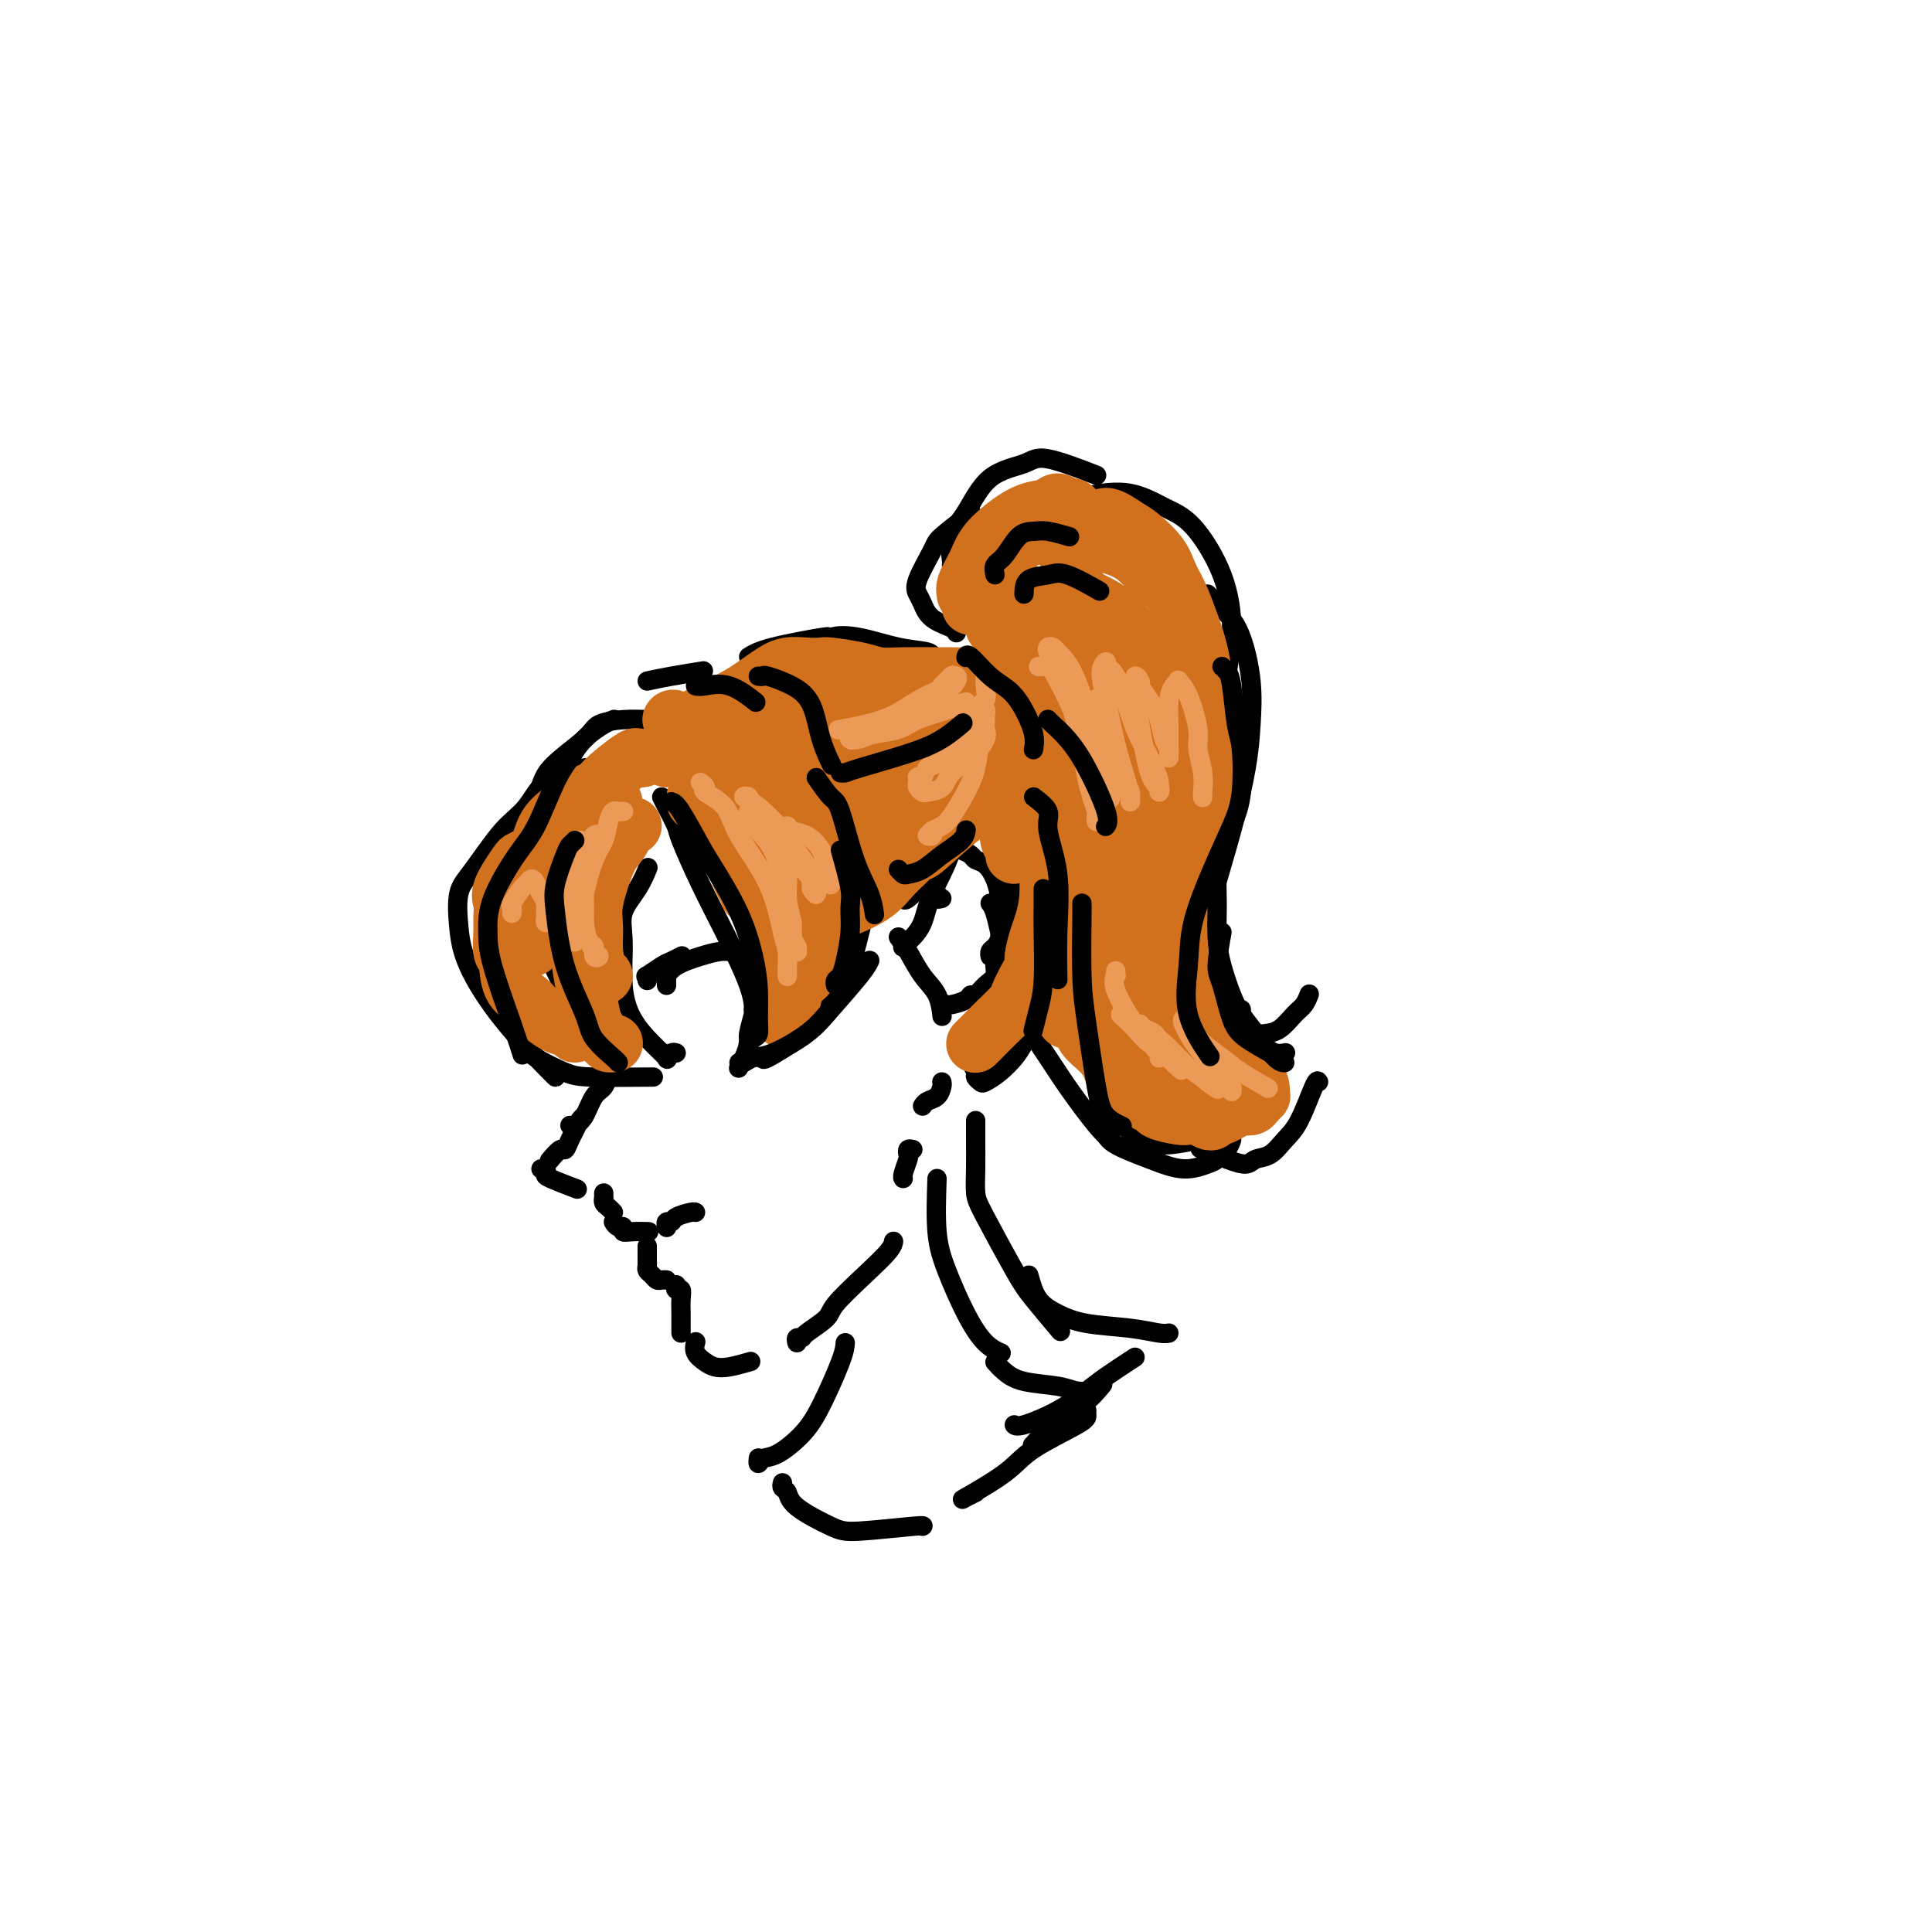 <svg viewBox='0 0 400 400' version='1.1' xmlns='http://www.w3.org/2000/svg' xmlns:xlink='http://www.w3.org/1999/xlink'><g fill='none' stroke='rgb(0,0,0)' stroke-width='4' stroke-linecap='round' stroke-linejoin='round'><path d='M129,170c0.092,-0.110 0.185,-0.219 0,0c-0.185,0.219 -0.646,0.768 -1,1c-0.354,0.232 -0.600,0.147 -1,1c-0.400,0.853 -0.955,2.645 -2,4c-1.045,1.355 -2.581,2.272 -4,4c-1.419,1.728 -2.721,4.267 -4,6c-1.279,1.733 -2.537,2.659 -3,3c-0.463,0.341 -0.132,0.097 0,0c0.132,-0.097 0.066,-0.049 0,0'/><path d='M114,195c-0.004,-0.212 -0.008,-0.425 0,0c0.008,0.425 0.026,1.487 0,2c-0.026,0.513 -0.098,0.477 0,1c0.098,0.523 0.367,1.604 1,3c0.633,1.396 1.632,3.107 2,4c0.368,0.893 0.105,0.970 0,1c-0.105,0.030 -0.053,0.015 0,0'/><path d='M122,212c0.445,0.301 0.890,0.603 1,1c0.110,0.397 -0.115,0.890 0,1c0.115,0.110 0.569,-0.163 1,0c0.431,0.163 0.837,0.761 1,1c0.163,0.239 0.081,0.120 0,0'/><path d='M127,222c0.096,0.475 0.192,0.949 0,1c-0.192,0.051 -0.671,-0.322 -1,0c-0.329,0.322 -0.509,1.340 -1,2c-0.491,0.660 -1.295,0.961 -2,2c-0.705,1.039 -1.313,2.814 -2,4c-0.687,1.186 -1.454,1.781 -2,2c-0.546,0.219 -0.870,0.063 -1,0c-0.130,-0.063 -0.065,-0.031 0,0'/><path d='M121,231c-0.333,0.239 -0.665,0.479 -1,1c-0.335,0.521 -0.671,1.324 -1,2c-0.329,0.676 -0.649,1.225 -1,2c-0.351,0.775 -0.733,1.775 -1,2c-0.267,0.225 -0.418,-0.324 -1,0c-0.582,0.324 -1.595,1.521 -2,2c-0.405,0.479 -0.203,0.239 0,0'/><path d='M112,242c0.412,-0.099 0.825,-0.198 1,0c0.175,0.198 0.113,0.694 0,1c-0.113,0.306 -0.278,0.422 1,1c1.278,0.578 3.998,1.617 5,2c1.002,0.383 0.286,0.109 0,0c-0.286,-0.109 -0.143,-0.055 0,0'/><path d='M125,247c-0.006,0.447 -0.012,0.894 0,1c0.012,0.106 0.042,-0.129 0,0c-0.042,0.129 -0.156,0.622 0,1c0.156,0.378 0.580,0.640 1,1c0.420,0.360 0.834,0.817 1,1c0.166,0.183 0.083,0.091 0,0'/><path d='M127,253c0.300,0.453 0.599,0.906 1,1c0.401,0.094 0.903,-0.171 1,0c0.097,0.171 -0.211,0.778 0,1c0.211,0.222 0.941,0.060 2,0c1.059,-0.060 2.445,-0.017 3,0c0.555,0.017 0.277,0.009 0,0'/><path d='M138,254c0.028,0.119 0.056,0.238 0,0c-0.056,-0.238 -0.197,-0.834 0,-1c0.197,-0.166 0.732,0.099 1,0c0.268,-0.099 0.268,-0.563 1,-1c0.732,-0.437 2.197,-0.849 3,-1c0.803,-0.151 0.944,-0.043 1,0c0.056,0.043 0.028,0.022 0,0'/><path d='M134,259c0.000,-0.550 0.000,-1.100 0,-1c0.000,0.100 0.000,0.850 0,1c0.000,0.150 0.000,-0.300 0,0c0.000,0.300 0.000,1.350 0,2c0.000,0.650 0.000,0.900 0,1c0.000,0.100 0.000,0.050 0,0'/><path d='M134,261c0.024,0.332 0.048,0.663 0,1c-0.048,0.337 -0.167,0.679 0,1c0.167,0.321 0.619,0.622 1,1c0.381,0.378 0.690,0.833 1,1c0.310,0.167 0.622,0.045 1,0c0.378,-0.045 0.822,-0.013 1,0c0.178,0.013 0.089,0.006 0,0'/><path d='M140,266c-0.113,0.463 -0.226,0.926 0,1c0.226,0.074 0.793,-0.240 1,0c0.207,0.240 0.056,1.035 0,2c-0.056,0.965 -0.015,2.101 0,3c0.015,0.899 0.004,1.561 0,2c-0.004,0.439 -0.001,0.657 0,1c0.001,0.343 0.000,0.812 0,1c-0.000,0.188 -0.000,0.094 0,0'/><path d='M144,278c0.049,-0.173 0.097,-0.347 0,0c-0.097,0.347 -0.341,1.214 0,2c0.341,0.786 1.265,1.492 2,2c0.735,0.508 1.279,0.816 2,1c0.721,0.184 1.617,0.242 3,0c1.383,-0.242 3.252,-0.783 4,-1c0.748,-0.217 0.374,-0.108 0,0'/><path d='M165,278c-0.114,-0.432 -0.228,-0.865 0,-1c0.228,-0.135 0.797,0.026 1,0c0.203,-0.026 0.040,-0.241 1,-1c0.960,-0.759 3.042,-2.064 4,-3c0.958,-0.936 0.793,-1.505 2,-3c1.207,-1.495 3.788,-3.916 6,-6c2.212,-2.084 4.057,-3.830 5,-5c0.943,-1.170 0.984,-1.763 1,-2c0.016,-0.237 0.008,-0.119 0,0'/><path d='M173,195c-0.105,0.036 -0.210,0.073 0,0c0.210,-0.073 0.736,-0.254 1,-1c0.264,-0.746 0.267,-2.056 1,-3c0.733,-0.944 2.197,-1.524 3,-2c0.803,-0.476 0.944,-0.850 1,-1c0.056,-0.150 0.028,-0.075 0,0'/><path d='M186,194c0.589,0.791 1.177,1.582 2,3c0.823,1.418 1.880,3.463 3,5c1.120,1.537 2.301,2.568 3,4c0.699,1.432 0.914,3.266 1,4c0.086,0.734 0.043,0.367 0,0'/><path d='M195,224c0.061,0.219 0.121,0.437 0,1c-0.121,0.563 -0.424,1.470 -1,2c-0.576,0.530 -1.424,0.681 -2,1c-0.576,0.319 -0.879,0.805 -1,1c-0.121,0.195 -0.061,0.097 0,0'/><path d='M189,238c-0.415,-0.105 -0.829,-0.210 -1,0c-0.171,0.210 -0.098,0.736 0,1c0.098,0.264 0.222,0.267 0,1c-0.222,0.733 -0.791,2.197 -1,3c-0.209,0.803 -0.060,0.944 0,1c0.060,0.056 0.030,0.028 0,0'/><path d='M134,149c-1.585,-0.062 -3.170,-0.125 -5,0c-1.830,0.125 -3.905,0.436 -5,1c-1.095,0.564 -1.210,1.380 -3,3c-1.790,1.620 -5.254,4.044 -7,6c-1.746,1.956 -1.774,3.443 -3,6c-1.226,2.557 -3.652,6.182 -5,9c-1.348,2.818 -1.619,4.827 -2,7c-0.381,2.173 -0.872,4.508 0,8c0.872,3.492 3.106,8.141 4,10c0.894,1.859 0.447,0.930 0,0'/><path d='M131,159c-3.334,0.019 -6.669,0.037 -8,0c-1.331,-0.037 -0.660,-0.131 -2,0c-1.340,0.131 -4.692,0.486 -7,2c-2.308,1.514 -3.572,4.188 -5,6c-1.428,1.812 -3.021,2.762 -5,5c-1.979,2.238 -4.344,5.762 -6,8c-1.656,2.238 -2.601,3.188 -3,5c-0.399,1.812 -0.250,4.486 0,7c0.250,2.514 0.603,4.870 2,8c1.397,3.130 3.838,7.035 7,11c3.162,3.965 7.044,7.991 9,10c1.956,2.009 1.988,2.003 2,2c0.012,-0.003 0.006,-0.001 0,0'/><path d='M106,203c-0.881,0.835 -1.761,1.670 -2,3c-0.239,1.330 0.165,3.155 1,5c0.835,1.845 2.103,3.710 3,5c0.897,1.290 1.423,2.006 3,3c1.577,0.994 4.206,2.266 6,3c1.794,0.734 2.752,0.928 6,1c3.248,0.072 8.785,0.020 11,0c2.215,-0.020 1.107,-0.010 0,0'/><path d='M140,218c-0.293,-0.097 -0.585,-0.194 -1,0c-0.415,0.194 -0.952,0.678 -1,1c-0.048,0.322 0.394,0.482 0,0c-0.394,-0.482 -1.625,-1.604 -3,-3c-1.375,-1.396 -2.895,-3.065 -4,-5c-1.105,-1.935 -1.795,-4.137 -2,-7c-0.205,-2.863 0.075,-6.386 0,-9c-0.075,-2.614 -0.505,-4.319 0,-6c0.505,-1.681 1.944,-3.337 3,-5c1.056,-1.663 1.730,-3.332 2,-4c0.270,-0.668 0.135,-0.334 0,0'/><path d='M137,165c0.202,0.426 0.404,0.853 1,2c0.596,1.147 1.585,3.016 2,4c0.415,0.984 0.255,1.084 1,3c0.745,1.916 2.396,5.649 4,9c1.604,3.351 3.162,6.321 5,10c1.838,3.679 3.956,8.067 5,11c1.044,2.933 1.012,4.409 1,5c-0.012,0.591 -0.006,0.295 0,0'/><path d='M156,209c0.119,0.010 0.238,0.021 0,1c-0.238,0.979 -0.835,2.928 -1,4c-0.165,1.072 0.100,1.267 0,2c-0.100,0.733 -0.565,2.005 -1,3c-0.435,0.995 -0.838,1.713 -1,2c-0.162,0.287 -0.081,0.144 0,0'/><path d='M158,219c-0.049,0.281 -0.098,0.561 1,0c1.098,-0.561 3.343,-1.965 5,-3c1.657,-1.035 2.724,-1.701 4,-3c1.276,-1.299 2.759,-3.232 4,-5c1.241,-1.768 2.240,-3.371 3,-5c0.760,-1.629 1.282,-3.285 2,-6c0.718,-2.715 1.634,-6.490 2,-8c0.366,-1.510 0.183,-0.755 0,0'/><path d='M134,141c1.444,-0.311 2.889,-0.622 5,-1c2.111,-0.378 4.889,-0.822 6,-1c1.111,-0.178 0.556,-0.089 0,0'/><path d='M155,136c1.012,-0.619 2.024,-1.238 5,-2c2.976,-0.762 7.917,-1.667 10,-2c2.083,-0.333 1.310,-0.095 1,0c-0.310,0.095 -0.155,0.048 0,0'/><path d='M198,163c0.391,0.438 0.782,0.876 1,1c0.218,0.124 0.262,-0.065 0,2c-0.262,2.065 -0.829,6.384 -2,10c-1.171,3.616 -2.944,6.528 -4,9c-1.056,2.472 -1.393,4.505 -2,6c-0.607,1.495 -1.482,2.452 -2,3c-0.518,0.548 -0.678,0.686 -1,1c-0.322,0.314 -0.806,0.804 -1,1c-0.194,0.196 -0.097,0.098 0,0'/><path d='M187,186c0.120,0.289 0.239,0.577 1,0c0.761,-0.577 2.163,-2.021 3,-3c0.837,-0.979 1.110,-1.494 2,-3c0.890,-1.506 2.397,-4.002 3,-5c0.603,-0.998 0.301,-0.499 0,0'/><path d='M206,176c-0.124,0.097 -0.249,0.193 0,1c0.249,0.807 0.871,2.324 2,5c1.129,2.676 2.764,6.510 3,10c0.236,3.490 -0.929,6.634 -1,9c-0.071,2.366 0.950,3.954 0,6c-0.950,2.046 -3.871,4.551 -6,6c-2.129,1.449 -3.465,1.843 -4,2c-0.535,0.157 -0.267,0.079 0,0'/><path d='M201,220c0.450,0.760 0.900,1.519 1,2c0.100,0.481 -0.149,0.683 0,1c0.149,0.317 0.696,0.747 1,1c0.304,0.253 0.365,0.327 1,0c0.635,-0.327 1.845,-1.055 3,-2c1.155,-0.945 2.257,-2.107 3,-3c0.743,-0.893 1.127,-1.518 2,-3c0.873,-1.482 2.234,-3.820 3,-6c0.766,-2.180 0.937,-4.202 1,-6c0.063,-1.798 0.018,-3.371 0,-4c-0.018,-0.629 -0.009,-0.315 0,0'/><path d='M182,158c-0.469,0.870 -0.938,1.739 -2,3c-1.062,1.261 -2.715,2.912 -4,4c-1.285,1.088 -2.200,1.611 -3,2c-0.800,0.389 -1.485,0.643 -2,1c-0.515,0.357 -0.862,0.816 -1,1c-0.138,0.184 -0.069,0.092 0,0'/><path d='M159,151c-0.715,0.749 -1.430,1.498 0,0c1.430,-1.498 5.005,-5.242 7,-7c1.995,-1.758 2.409,-1.529 3,-2c0.591,-0.471 1.360,-1.643 2,-2c0.640,-0.357 1.151,0.100 2,0c0.849,-0.100 2.036,-0.758 3,-1c0.964,-0.242 1.704,-0.069 2,0c0.296,0.069 0.148,0.035 0,0'/><path d='M170,134c-0.097,0.212 -0.194,0.424 0,0c0.194,-0.424 0.679,-1.483 2,-2c1.321,-0.517 3.478,-0.492 6,0c2.522,0.492 5.408,1.452 8,2c2.592,0.548 4.890,0.686 6,1c1.110,0.314 1.031,0.804 1,1c-0.031,0.196 -0.016,0.098 0,0'/><path d='M204,144c-0.038,0.514 -0.077,1.027 0,1c0.077,-0.027 0.269,-0.596 0,0c-0.269,0.596 -1.000,2.356 -2,4c-1.000,1.644 -2.269,3.174 -3,4c-0.731,0.826 -0.923,0.950 -1,1c-0.077,0.050 -0.038,0.025 0,0'/><path d='M207,147c0.323,-0.247 0.647,-0.495 1,0c0.353,0.495 0.736,1.732 1,3c0.264,1.268 0.411,2.568 1,4c0.589,1.432 1.622,2.997 2,5c0.378,2.003 0.101,4.444 0,6c-0.101,1.556 -0.027,2.227 0,3c0.027,0.773 0.008,1.650 0,2c-0.008,0.350 -0.004,0.175 0,0'/><path d='M212,169c0.009,0.221 0.017,0.441 0,1c-0.017,0.559 -0.061,1.456 0,3c0.061,1.544 0.226,3.734 0,5c-0.226,1.266 -0.844,1.607 -1,2c-0.156,0.393 0.150,0.836 0,1c-0.150,0.164 -0.757,0.047 -1,0c-0.243,-0.047 -0.121,-0.023 0,0'/><path d='M198,131c-0.024,-0.274 -0.048,-0.549 -1,-1c-0.952,-0.451 -2.833,-1.080 -4,-2c-1.167,-0.920 -1.620,-2.131 -2,-3c-0.380,-0.869 -0.686,-1.396 -1,-2c-0.314,-0.604 -0.634,-1.286 0,-3c0.634,-1.714 2.222,-4.459 3,-6c0.778,-1.541 0.745,-1.877 2,-3c1.255,-1.123 3.800,-3.033 5,-4c1.200,-0.967 1.057,-0.991 1,-1c-0.057,-0.009 -0.029,-0.005 0,0'/><path d='M197,117c0.064,0.043 0.128,0.087 0,-1c-0.128,-1.087 -0.449,-3.303 0,-5c0.449,-1.697 1.666,-2.874 3,-5c1.334,-2.126 2.783,-5.199 5,-7c2.217,-1.801 5.203,-2.328 7,-3c1.797,-0.672 2.407,-1.489 5,-1c2.593,0.489 7.169,2.282 9,3c1.831,0.718 0.915,0.359 0,0'/><path d='M222,104c0.032,-0.234 0.064,-0.469 2,-1c1.936,-0.531 5.777,-1.359 9,-1c3.223,0.359 5.827,1.906 8,3c2.173,1.094 3.913,1.734 6,4c2.087,2.266 4.521,6.157 6,10c1.479,3.843 2.005,7.638 2,11c-0.005,3.362 -0.540,6.290 -1,10c-0.460,3.710 -0.846,8.203 -1,10c-0.154,1.797 -0.077,0.899 0,0'/><path d='M250,123c1.411,1.338 2.821,2.676 4,4c1.179,1.324 2.126,2.633 3,5c0.874,2.367 1.675,5.793 2,9c0.325,3.207 0.175,6.196 0,9c-0.175,2.804 -0.376,5.422 -1,9c-0.624,3.578 -1.670,8.116 -3,13c-1.330,4.884 -2.944,10.113 -4,14c-1.056,3.887 -1.553,6.431 -2,10c-0.447,3.569 -0.842,8.163 -1,10c-0.158,1.837 -0.079,0.919 0,0'/><path d='M251,180c-0.710,0.858 -1.420,1.716 -2,3c-0.580,1.284 -1.031,2.993 -1,5c0.031,2.007 0.543,4.313 1,7c0.457,2.687 0.860,5.757 2,8c1.140,2.243 3.017,3.659 4,5c0.983,1.341 1.073,2.608 2,4c0.927,1.392 2.692,2.909 4,4c1.308,1.091 2.160,1.755 3,2c0.840,0.245 1.669,0.070 2,0c0.331,-0.070 0.166,-0.035 0,0'/><path d='M257,209c-0.064,0.648 -0.128,1.297 0,2c0.128,0.703 0.446,1.461 1,2c0.554,0.539 1.342,0.861 2,1c0.658,0.139 1.185,0.097 2,0c0.815,-0.097 1.917,-0.247 3,-1c1.083,-0.753 2.146,-2.109 3,-3c0.854,-0.891 1.499,-1.317 2,-2c0.501,-0.683 0.857,-1.624 1,-2c0.143,-0.376 0.071,-0.188 0,0'/><path d='M273,224c-0.155,-0.272 -0.311,-0.543 -1,1c-0.689,1.543 -1.913,4.901 -3,7c-1.087,2.099 -2.039,2.939 -3,4c-0.961,1.061 -1.933,2.344 -3,3c-1.067,0.656 -2.231,0.687 -3,1c-0.769,0.313 -1.144,0.909 -2,1c-0.856,0.091 -2.192,-0.322 -4,-1c-1.808,-0.678 -4.088,-1.622 -5,-2c-0.912,-0.378 -0.456,-0.189 0,0'/><path d='M255,236c-0.228,0.638 -0.455,1.276 -1,2c-0.545,0.724 -1.406,1.533 -2,2c-0.594,0.467 -0.919,0.591 -2,1c-1.081,0.409 -2.917,1.104 -5,1c-2.083,-0.104 -4.414,-1.007 -7,-2c-2.586,-0.993 -5.427,-2.075 -7,-3c-1.573,-0.925 -1.878,-1.693 -2,-2c-0.122,-0.307 -0.061,-0.154 0,0'/><path d='M210,176c0.002,0.371 0.004,0.742 0,1c-0.004,0.258 -0.013,0.403 0,3c0.013,2.597 0.048,7.646 0,11c-0.048,3.354 -0.179,5.013 0,8c0.179,2.987 0.668,7.301 2,11c1.332,3.699 3.506,6.781 5,9c1.494,2.219 2.308,3.574 4,6c1.692,2.426 4.263,5.922 6,8c1.737,2.078 2.639,2.736 3,3c0.361,0.264 0.180,0.132 0,0'/><path d='M232,232c1.190,1.548 2.381,3.095 4,4c1.619,0.905 3.667,1.167 6,1c2.333,-0.167 4.952,-0.762 6,-1c1.048,-0.238 0.524,-0.119 0,0'/><path d='M194,179c0.000,0.000 0.100,0.100 0.1,0.1'/><path d='M192,181c0.000,0.000 0.100,0.100 0.1,0.1'/><path d='M195,186c-0.453,0.131 -0.906,0.262 -1,0c-0.094,-0.262 0.171,-0.918 0,-1c-0.171,-0.082 -0.780,0.409 -1,0c-0.220,-0.409 -0.053,-1.719 0,-2c0.053,-0.281 -0.008,0.467 0,0c0.008,-0.467 0.085,-2.150 0,-3c-0.085,-0.850 -0.331,-0.866 0,-1c0.331,-0.134 1.240,-0.386 2,-1c0.760,-0.614 1.372,-1.588 2,-2c0.628,-0.412 1.271,-0.260 2,0c0.729,0.260 1.544,0.628 2,1c0.456,0.372 0.553,0.747 1,1c0.447,0.253 1.244,0.384 2,1c0.756,0.616 1.471,1.715 2,3c0.529,1.285 0.871,2.754 1,4c0.129,1.246 0.045,2.270 0,3c-0.045,0.730 -0.051,1.166 0,2c0.051,0.834 0.157,2.066 0,3c-0.157,0.934 -0.578,1.570 -1,2c-0.422,0.430 -0.844,0.654 -1,1c-0.156,0.346 -0.044,0.813 0,1c0.044,0.187 0.022,0.093 0,0'/><path d='M205,187c0.318,0.426 0.637,0.852 1,2c0.363,1.148 0.771,3.017 1,4c0.229,0.983 0.279,1.080 0,2c-0.279,0.920 -0.887,2.662 -1,4c-0.113,1.338 0.270,2.270 0,3c-0.270,0.730 -1.193,1.257 -2,2c-0.807,0.743 -1.498,1.702 -2,2c-0.502,0.298 -0.814,-0.064 -1,0c-0.186,0.064 -0.246,0.553 -1,1c-0.754,0.447 -2.203,0.851 -3,1c-0.797,0.149 -0.942,0.043 -1,0c-0.058,-0.043 -0.029,-0.021 0,0'/><path d='M205,132c0.024,0.186 0.048,0.373 0,0c-0.048,-0.373 -0.167,-1.304 0,-2c0.167,-0.696 0.620,-1.157 1,-2c0.380,-0.843 0.688,-2.068 1,-3c0.313,-0.932 0.630,-1.569 1,-2c0.370,-0.431 0.792,-0.654 2,-1c1.208,-0.346 3.202,-0.813 4,-1c0.798,-0.187 0.399,-0.093 0,0'/><path d='M213,113c1.524,-0.423 3.048,-0.845 4,-1c0.952,-0.155 1.333,-0.042 2,0c0.667,0.042 1.619,0.012 2,0c0.381,-0.012 0.190,-0.006 0,0'/><path d='M212,116c-0.082,-0.179 -0.163,-0.359 0,-1c0.163,-0.641 0.571,-1.744 1,-2c0.429,-0.256 0.878,0.334 1,0c0.122,-0.334 -0.082,-1.593 0,-2c0.082,-0.407 0.450,0.036 1,0c0.550,-0.036 1.283,-0.552 2,-1c0.717,-0.448 1.419,-0.827 2,-1c0.581,-0.173 1.042,-0.139 2,0c0.958,0.139 2.412,0.384 4,1c1.588,0.616 3.311,1.605 4,2c0.689,0.395 0.345,0.198 0,0'/><path d='M216,132c0.920,0.595 1.841,1.190 3,2c1.159,0.810 2.558,1.836 4,4c1.442,2.164 2.927,5.467 4,8c1.073,2.533 1.735,4.295 2,5c0.265,0.705 0.132,0.352 0,0'/><path d='M212,128c-0.074,-0.017 -0.147,-0.033 0,0c0.147,0.033 0.515,0.116 1,0c0.485,-0.116 1.086,-0.432 3,1c1.914,1.432 5.140,4.611 7,7c1.860,2.389 2.354,3.989 3,6c0.646,2.011 1.444,4.434 2,8c0.556,3.566 0.871,8.276 1,12c0.129,3.724 0.073,6.462 0,10c-0.073,3.538 -0.164,7.876 0,13c0.164,5.124 0.583,11.033 1,14c0.417,2.967 0.834,2.990 1,3c0.166,0.010 0.083,0.005 0,0'/><path d='M239,198c-0.061,1.166 -0.122,2.332 0,4c0.122,1.668 0.426,3.838 1,6c0.574,2.162 1.419,4.317 2,6c0.581,1.683 0.898,2.894 2,4c1.102,1.106 2.989,2.105 5,3c2.011,0.895 4.146,1.684 5,2c0.854,0.316 0.427,0.158 0,0'/><path d='M134,203c0.079,-0.477 0.158,-0.955 0,-1c-0.158,-0.045 -0.553,0.341 0,0c0.553,-0.341 2.056,-1.411 3,-2c0.944,-0.589 1.331,-0.697 2,-1c0.669,-0.303 1.620,-0.801 2,-1c0.380,-0.199 0.190,-0.100 0,0'/><path d='M138,204c-0.007,-0.297 -0.015,-0.594 0,-1c0.015,-0.406 0.052,-0.922 0,-1c-0.052,-0.078 -0.192,0.280 0,0c0.192,-0.280 0.717,-1.199 2,-2c1.283,-0.801 3.323,-1.483 5,-2c1.677,-0.517 2.990,-0.870 4,-1c1.010,-0.130 1.717,-0.037 2,0c0.283,0.037 0.141,0.019 0,0'/><path d='M175,278c-0.056,0.822 -0.113,1.645 -1,4c-0.887,2.355 -2.606,6.244 -4,9c-1.394,2.756 -2.465,4.381 -4,6c-1.535,1.619 -3.536,3.232 -5,4c-1.464,0.768 -2.392,0.690 -3,1c-0.608,0.310 -0.894,1.006 -1,1c-0.106,-0.006 -0.030,-0.716 0,-1c0.030,-0.284 0.015,-0.142 0,0'/><path d='M194,244c-0.131,3.972 -0.262,7.944 0,11c0.262,3.056 0.918,5.197 2,8c1.082,2.803 2.589,6.267 4,9c1.411,2.733 2.726,4.736 4,6c1.274,1.264 2.507,1.790 3,2c0.493,0.210 0.247,0.105 0,0'/><path d='M206,282c0.579,0.641 1.157,1.282 2,2c0.843,0.718 1.950,1.513 4,2c2.050,0.487 5.044,0.667 7,1c1.956,0.333 2.873,0.821 4,1c1.127,0.179 2.465,0.051 3,0c0.535,-0.051 0.268,-0.026 0,0'/><path d='M202,232c0.001,0.229 0.003,0.459 0,1c-0.003,0.541 -0.009,1.394 0,3c0.009,1.606 0.033,3.967 0,6c-0.033,2.033 -0.124,3.740 0,5c0.124,1.260 0.461,2.072 2,5c1.539,2.928 4.278,7.970 6,11c1.722,3.030 2.425,4.046 4,6c1.575,1.954 4.021,4.844 5,6c0.979,1.156 0.489,0.578 0,0'/><path d='M213,264c0.513,1.828 1.026,3.656 2,5c0.974,1.344 2.408,2.202 4,3c1.592,0.798 3.341,1.534 6,2c2.659,0.466 6.228,0.661 9,1c2.772,0.339 4.746,0.822 6,1c1.254,0.178 1.787,0.051 2,0c0.213,-0.051 0.107,-0.025 0,0'/><path d='M235,281c-2.212,1.448 -4.425,2.896 -6,4c-1.575,1.104 -2.513,1.865 -4,3c-1.487,1.135 -3.522,2.644 -6,4c-2.478,1.356 -5.398,2.557 -7,3c-1.602,0.443 -1.886,0.126 -2,0c-0.114,-0.126 -0.057,-0.063 0,0'/><path d='M162,307c-0.103,0.371 -0.205,0.741 0,1c0.205,0.259 0.718,0.405 1,1c0.282,0.595 0.335,1.638 2,3c1.665,1.362 4.943,3.045 7,4c2.057,0.955 2.891,1.184 6,1c3.109,-0.184 8.491,-0.780 11,-1c2.509,-0.220 2.145,-0.063 2,0c-0.145,0.063 -0.073,0.031 0,0'/><path d='M202,309c-0.902,0.455 -1.804,0.910 -2,1c-0.196,0.090 0.316,-0.185 0,0c-0.316,0.185 -1.458,0.832 0,0c1.458,-0.832 5.515,-3.141 8,-5c2.485,-1.859 3.398,-3.269 6,-5c2.602,-1.731 6.893,-3.784 9,-5c2.107,-1.216 2.029,-1.597 2,-2c-0.029,-0.403 -0.008,-0.830 0,-1c0.008,-0.170 0.004,-0.085 0,0'/><path d='M220,296c-0.676,0.336 -1.353,0.671 -2,1c-0.647,0.329 -1.265,0.651 -2,1c-0.735,0.349 -1.587,0.723 -2,1c-0.413,0.277 -0.387,0.455 0,0c0.387,-0.455 1.135,-1.545 3,-3c1.865,-1.455 4.848,-3.276 7,-5c2.152,-1.724 3.472,-3.350 4,-4c0.528,-0.650 0.264,-0.325 0,0'/></g>
<g fill='none' stroke='rgb(210,113,29)' stroke-width='12' stroke-linecap='round' stroke-linejoin='round'><path d='M201,125c-0.053,0.407 -0.107,0.814 0,0c0.107,-0.814 0.373,-2.850 1,-4c0.627,-1.150 1.615,-1.416 2,-2c0.385,-0.584 0.168,-1.486 0,-2c-0.168,-0.514 -0.286,-0.640 0,-1c0.286,-0.360 0.977,-0.954 1,-1c0.023,-0.046 -0.621,0.457 -1,1c-0.379,0.543 -0.493,1.128 -1,2c-0.507,0.872 -1.405,2.033 -2,3c-0.595,0.967 -0.885,1.739 -1,2c-0.115,0.261 -0.054,0.009 0,0c0.054,-0.009 0.103,0.224 0,0c-0.103,-0.224 -0.356,-0.904 0,-2c0.356,-1.096 1.321,-2.608 2,-4c0.679,-1.392 1.074,-2.665 2,-4c0.926,-1.335 2.385,-2.732 4,-4c1.615,-1.268 3.388,-2.407 5,-3c1.612,-0.593 3.063,-0.638 4,-1c0.937,-0.362 1.361,-1.039 2,-1c0.639,0.039 1.491,0.794 2,1c0.509,0.206 0.673,-0.137 1,0c0.327,0.137 0.818,0.754 1,1c0.182,0.246 0.056,0.121 0,0c-0.056,-0.121 -0.043,-0.240 0,0c0.043,0.240 0.115,0.837 0,1c-0.115,0.163 -0.415,-0.110 -1,0c-0.585,0.110 -1.453,0.603 -2,1c-0.547,0.397 -0.774,0.699 -1,1'/><path d='M219,109c-1.594,0.709 -3.580,1.483 -5,2c-1.420,0.517 -2.276,0.779 -3,1c-0.724,0.221 -1.317,0.402 -2,1c-0.683,0.598 -1.454,1.614 -2,2c-0.546,0.386 -0.865,0.142 -1,0c-0.135,-0.142 -0.087,-0.183 0,0c0.087,0.183 0.212,0.591 0,1c-0.212,0.409 -0.760,0.818 -1,1c-0.240,0.182 -0.173,0.138 0,0c0.173,-0.138 0.450,-0.369 1,0c0.550,0.369 1.372,1.339 2,2c0.628,0.661 1.061,1.013 2,2c0.939,0.987 2.384,2.611 3,4c0.616,1.389 0.404,2.545 1,4c0.596,1.455 2.002,3.210 3,5c0.998,1.790 1.590,3.616 2,6c0.410,2.384 0.639,5.328 1,7c0.361,1.672 0.853,2.072 1,2c0.147,-0.072 -0.050,-0.617 0,-1c0.050,-0.383 0.347,-0.605 0,-1c-0.347,-0.395 -1.338,-0.964 -2,-2c-0.662,-1.036 -0.994,-2.539 -2,-4c-1.006,-1.461 -2.686,-2.879 -4,-4c-1.314,-1.121 -2.261,-1.944 -3,-3c-0.739,-1.056 -1.270,-2.345 -2,-3c-0.730,-0.655 -1.658,-0.676 -2,-1c-0.342,-0.324 -0.098,-0.950 0,-1c0.098,-0.050 0.049,0.475 0,1'/><path d='M206,130c-1.401,-2.414 2.098,0.051 4,2c1.902,1.949 2.209,3.383 3,5c0.791,1.617 2.068,3.419 3,6c0.932,2.581 1.520,5.942 2,8c0.480,2.058 0.854,2.813 1,4c0.146,1.187 0.065,2.807 0,4c-0.065,1.193 -0.112,1.960 0,2c0.112,0.040 0.384,-0.645 0,-2c-0.384,-1.355 -1.423,-3.380 -2,-5c-0.577,-1.620 -0.692,-2.837 -1,-4c-0.308,-1.163 -0.808,-2.274 -1,-3c-0.192,-0.726 -0.077,-1.066 0,-1c0.077,0.066 0.114,0.539 0,1c-0.114,0.461 -0.381,0.912 0,2c0.381,1.088 1.409,2.814 2,6c0.591,3.186 0.746,7.833 1,11c0.254,3.167 0.607,4.853 1,6c0.393,1.147 0.827,1.756 1,2c0.173,0.244 0.087,0.122 0,0'/><path d='M221,122c-0.075,-0.047 -0.150,-0.094 0,0c0.150,0.094 0.524,0.328 2,1c1.476,0.672 4.055,1.780 6,3c1.945,1.220 3.258,2.551 5,5c1.742,2.449 3.914,6.016 5,8c1.086,1.984 1.085,2.384 1,3c-0.085,0.616 -0.254,1.446 0,2c0.254,0.554 0.931,0.832 1,1c0.069,0.168 -0.470,0.226 -1,0c-0.530,-0.226 -1.053,-0.737 -2,-2c-0.947,-1.263 -2.319,-3.280 -4,-5c-1.681,-1.720 -3.670,-3.143 -5,-5c-1.330,-1.857 -2.002,-4.146 -3,-6c-0.998,-1.854 -2.321,-3.271 -3,-5c-0.679,-1.729 -0.715,-3.768 -1,-5c-0.285,-1.232 -0.818,-1.656 -1,-2c-0.182,-0.344 -0.012,-0.610 0,-1c0.012,-0.390 -0.134,-0.906 0,-1c0.134,-0.094 0.546,0.233 1,0c0.454,-0.233 0.949,-1.026 3,-1c2.051,0.026 5.659,0.869 8,2c2.341,1.131 3.416,2.548 5,4c1.584,1.452 3.678,2.938 5,5c1.322,2.062 1.873,4.701 2,6c0.127,1.299 -0.170,1.259 0,2c0.170,0.741 0.805,2.265 1,3c0.195,0.735 -0.051,0.682 0,1c0.051,0.318 0.398,1.009 0,1c-0.398,-0.009 -1.542,-0.717 -2,-1c-0.458,-0.283 -0.229,-0.142 0,0'/><path d='M226,111c-0.081,-0.384 -0.161,-0.768 0,-1c0.161,-0.232 0.564,-0.313 1,-1c0.436,-0.687 0.903,-1.980 2,-2c1.097,-0.020 2.822,1.232 4,2c1.178,0.768 1.810,1.053 3,2c1.190,0.947 2.938,2.555 4,4c1.062,1.445 1.437,2.728 2,4c0.563,1.272 1.313,2.535 2,4c0.687,1.465 1.312,3.134 2,5c0.688,1.866 1.438,3.929 2,6c0.562,2.071 0.935,4.149 1,6c0.065,1.851 -0.178,3.476 0,5c0.178,1.524 0.779,2.949 1,4c0.221,1.051 0.063,1.729 0,2c-0.063,0.271 -0.032,0.136 0,0'/><path d='M220,191c-0.007,0.339 -0.014,0.679 0,1c0.014,0.321 0.050,0.625 0,1c-0.050,0.375 -0.185,0.823 0,2c0.185,1.177 0.690,3.083 1,5c0.310,1.917 0.424,3.844 1,6c0.576,2.156 1.613,4.540 2,6c0.387,1.460 0.123,1.995 1,3c0.877,1.005 2.894,2.479 4,4c1.106,1.521 1.302,3.090 2,4c0.698,0.910 1.899,1.162 3,2c1.101,0.838 2.101,2.263 3,3c0.899,0.737 1.697,0.785 2,1c0.303,0.215 0.112,0.597 1,1c0.888,0.403 2.855,0.827 4,1c1.145,0.173 1.470,0.095 2,0c0.530,-0.095 1.267,-0.208 2,0c0.733,0.208 1.461,0.736 2,1c0.539,0.264 0.887,0.263 1,0c0.113,-0.263 -0.011,-0.787 0,-1c0.011,-0.213 0.157,-0.116 0,0c-0.157,0.116 -0.616,0.250 -1,0c-0.384,-0.250 -0.693,-0.882 -1,-1c-0.307,-0.118 -0.611,0.280 -1,0c-0.389,-0.280 -0.863,-1.237 -2,-2c-1.137,-0.763 -2.937,-1.330 -4,-2c-1.063,-0.670 -1.390,-1.442 -2,-2c-0.610,-0.558 -1.504,-0.902 -2,-1c-0.496,-0.098 -0.595,0.051 -1,0c-0.405,-0.051 -1.116,-0.300 -1,0c0.116,0.300 1.058,1.150 2,2'/><path d='M238,225c-1.419,-0.662 1.533,1.184 3,2c1.467,0.816 1.450,0.603 2,1c0.550,0.397 1.666,1.405 3,2c1.334,0.595 2.887,0.778 4,1c1.113,0.222 1.787,0.481 3,0c1.213,-0.481 2.967,-1.704 4,-2c1.033,-0.296 1.346,0.336 2,0c0.654,-0.336 1.649,-1.639 2,-2c0.351,-0.361 0.056,0.220 0,0c-0.056,-0.220 0.126,-1.240 0,-2c-0.126,-0.760 -0.559,-1.260 -1,-2c-0.441,-0.740 -0.890,-1.719 -1,-2c-0.110,-0.281 0.118,0.137 0,0c-0.118,-0.137 -0.583,-0.829 -1,-1c-0.417,-0.171 -0.786,0.178 -1,0c-0.214,-0.178 -0.272,-0.883 -1,-1c-0.728,-0.117 -2.126,0.354 -3,0c-0.874,-0.354 -1.222,-1.534 -2,-3c-0.778,-1.466 -1.984,-3.218 -3,-4c-1.016,-0.782 -1.842,-0.592 -2,-1c-0.158,-0.408 0.353,-1.412 0,-2c-0.353,-0.588 -1.570,-0.758 -2,-1c-0.430,-0.242 -0.075,-0.554 0,-1c0.075,-0.446 -0.131,-1.026 0,-1c0.131,0.026 0.600,0.657 1,1c0.400,0.343 0.730,0.399 1,1c0.270,0.601 0.478,1.747 1,3c0.522,1.253 1.356,2.614 2,4c0.644,1.386 1.096,2.796 2,4c0.904,1.204 2.258,2.201 3,3c0.742,0.799 0.871,1.399 1,2'/><path d='M255,224c2.114,2.739 1.899,1.086 2,1c0.101,-0.086 0.519,1.393 1,2c0.481,0.607 1.025,0.341 1,0c-0.025,-0.341 -0.619,-0.757 -1,-1c-0.381,-0.243 -0.547,-0.313 -1,-1c-0.453,-0.687 -1.192,-1.992 -2,-3c-0.808,-1.008 -1.686,-1.717 -3,-3c-1.314,-1.283 -3.065,-3.138 -4,-4c-0.935,-0.862 -1.055,-0.731 -1,-1c0.055,-0.269 0.285,-0.937 0,-1c-0.285,-0.063 -1.086,0.478 -1,1c0.086,0.522 1.057,1.026 2,2c0.943,0.974 1.857,2.419 3,4c1.143,1.581 2.516,3.299 3,4c0.484,0.701 0.078,0.384 1,1c0.922,0.616 3.171,2.166 4,3c0.829,0.834 0.237,0.953 0,1c-0.237,0.047 -0.118,0.024 0,0'/><path d='M251,147c-0.002,0.095 -0.004,0.189 0,1c0.004,0.811 0.015,2.338 0,3c-0.015,0.662 -0.057,0.459 0,2c0.057,1.541 0.211,4.826 0,7c-0.211,2.174 -0.789,3.235 -1,4c-0.211,0.765 -0.057,1.232 0,2c0.057,0.768 0.016,1.836 0,2c-0.016,0.164 -0.007,-0.574 0,-1c0.007,-0.426 0.012,-0.538 0,-1c-0.012,-0.462 -0.042,-1.273 0,-2c0.042,-0.727 0.156,-1.370 0,-3c-0.156,-1.630 -0.580,-4.246 -1,-6c-0.420,-1.754 -0.834,-2.644 -1,-3c-0.166,-0.356 -0.083,-0.178 0,0'/><path d='M246,142c-0.331,0.075 -0.662,0.150 -1,0c-0.338,-0.150 -0.682,-0.524 -1,0c-0.318,0.524 -0.611,1.945 -1,3c-0.389,1.055 -0.874,1.744 -1,3c-0.126,1.256 0.107,3.080 0,4c-0.107,0.920 -0.555,0.937 -1,1c-0.445,0.063 -0.886,0.172 -1,0c-0.114,-0.172 0.100,-0.626 0,-2c-0.100,-1.374 -0.512,-3.669 -1,-5c-0.488,-1.331 -1.052,-1.698 -1,-2c0.052,-0.302 0.718,-0.538 0,0c-0.718,0.538 -2.822,1.849 -4,3c-1.178,1.151 -1.429,2.141 -2,3c-0.571,0.859 -1.460,1.587 -2,3c-0.540,1.413 -0.730,3.513 -1,5c-0.270,1.487 -0.619,2.362 -1,3c-0.381,0.638 -0.795,1.038 -1,1c-0.205,-0.038 -0.201,-0.513 0,-1c0.201,-0.487 0.600,-0.985 1,-2c0.400,-1.015 0.802,-2.547 1,-4c0.198,-1.453 0.193,-2.827 0,-4c-0.193,-1.173 -0.574,-2.145 -1,-3c-0.426,-0.855 -0.899,-1.594 -1,-2c-0.101,-0.406 0.169,-0.479 0,0c-0.169,0.479 -0.777,1.510 -1,2c-0.223,0.490 -0.060,0.440 0,2c0.060,1.560 0.017,4.732 0,6c-0.017,1.268 -0.009,0.634 0,0'/><path d='M146,165c0.698,0.602 1.396,1.204 2,2c0.604,0.796 1.115,1.786 2,3c0.885,1.214 2.146,2.651 3,4c0.854,1.349 1.301,2.609 2,4c0.699,1.391 1.650,2.913 2,4c0.350,1.087 0.100,1.739 0,2c-0.100,0.261 -0.050,0.130 0,0'/><path d='M144,165c-0.002,0.587 -0.004,1.174 0,1c0.004,-0.174 0.015,-1.109 1,0c0.985,1.109 2.943,4.262 4,6c1.057,1.738 1.211,2.060 2,4c0.789,1.940 2.211,5.500 3,7c0.789,1.500 0.943,0.942 1,1c0.057,0.058 0.016,0.731 0,1c-0.016,0.269 -0.008,0.135 0,0'/><path d='M138,157c1.096,-0.512 2.192,-1.023 3,-1c0.808,0.023 1.327,0.581 3,1c1.673,0.419 4.500,0.700 7,2c2.500,1.300 4.673,3.619 6,5c1.327,1.381 1.808,1.823 2,2c0.192,0.177 0.096,0.088 0,0'/><path d='M139,149c0.116,-0.187 0.232,-0.375 1,0c0.768,0.375 2.188,1.312 4,2c1.812,0.688 4.016,1.127 6,2c1.984,0.873 3.747,2.182 6,4c2.253,1.818 4.996,4.147 7,6c2.004,1.853 3.270,3.230 4,4c0.730,0.770 0.923,0.934 1,1c0.077,0.066 0.039,0.033 0,0'/><path d='M148,149c0.859,-0.475 1.718,-0.950 2,-1c0.282,-0.050 -0.012,0.326 1,0c1.012,-0.326 3.329,-1.355 6,-2c2.671,-0.645 5.695,-0.905 8,-1c2.305,-0.095 3.890,-0.026 5,0c1.110,0.026 1.746,0.007 2,0c0.254,-0.007 0.127,-0.004 0,0'/><path d='M151,147c-0.065,-0.062 -0.129,-0.123 0,0c0.129,0.123 0.452,0.432 2,0c1.548,-0.432 4.320,-1.604 7,-2c2.680,-0.396 5.268,-0.015 8,0c2.732,0.015 5.609,-0.336 9,-1c3.391,-0.664 7.298,-1.640 9,-2c1.702,-0.360 1.201,-0.103 1,0c-0.201,0.103 -0.100,0.051 0,0'/><path d='M169,159c0.516,-0.046 1.032,-0.092 1,0c-0.032,0.092 -0.611,0.322 0,0c0.611,-0.322 2.412,-1.197 4,-2c1.588,-0.803 2.962,-1.535 4,-2c1.038,-0.465 1.741,-0.664 2,-1c0.259,-0.336 0.074,-0.810 0,-1c-0.074,-0.190 -0.037,-0.095 0,0'/><path d='M180,155c-0.363,0.613 -0.726,1.227 -1,2c-0.274,0.773 -0.459,1.706 -1,3c-0.541,1.294 -1.437,2.949 -2,4c-0.563,1.051 -0.792,1.497 -1,2c-0.208,0.503 -0.396,1.063 -1,2c-0.604,0.937 -1.624,2.252 -2,3c-0.376,0.748 -0.107,0.928 0,1c0.107,0.072 0.054,0.036 0,0'/><path d='M180,171c-0.020,0.443 -0.039,0.886 0,1c0.039,0.114 0.137,-0.103 0,0c-0.137,0.103 -0.509,0.524 -1,2c-0.491,1.476 -1.102,4.007 -2,6c-0.898,1.993 -2.083,3.448 -3,5c-0.917,1.552 -1.565,3.199 -2,4c-0.435,0.801 -0.655,0.754 -1,1c-0.345,0.246 -0.813,0.785 -1,1c-0.187,0.215 -0.094,0.108 0,0'/><path d='M172,190c-0.183,-0.375 -0.365,-0.750 0,-1c0.365,-0.250 1.279,-0.376 3,-1c1.721,-0.624 4.251,-1.747 6,-3c1.749,-1.253 2.717,-2.637 4,-4c1.283,-1.363 2.880,-2.706 4,-4c1.120,-1.294 1.763,-2.541 2,-3c0.237,-0.459 0.068,-0.131 0,0c-0.068,0.131 -0.034,0.066 0,0'/><path d='M175,184c-0.196,0.310 -0.393,0.619 -1,1c-0.607,0.381 -1.625,0.833 -2,1c-0.375,0.167 -0.107,0.048 0,0c0.107,-0.048 0.054,-0.024 0,0'/><path d='M165,167c0.002,-0.132 0.003,-0.264 0,0c-0.003,0.264 -0.011,0.925 0,1c0.011,0.075 0.040,-0.436 0,0c-0.040,0.436 -0.151,1.819 0,4c0.151,2.181 0.562,5.162 1,8c0.438,2.838 0.902,5.535 1,7c0.098,1.465 -0.170,1.699 0,3c0.170,1.301 0.777,3.668 1,5c0.223,1.332 0.060,1.628 0,2c-0.060,0.372 -0.017,0.821 0,1c0.017,0.179 0.009,0.090 0,0'/><path d='M158,179c0.180,1.022 0.360,2.044 1,3c0.640,0.956 1.740,1.845 2,3c0.260,1.155 -0.319,2.576 0,4c0.319,1.424 1.535,2.852 2,4c0.465,1.148 0.178,2.017 0,3c-0.178,0.983 -0.248,2.079 0,3c0.248,0.921 0.812,1.666 1,2c0.188,0.334 -0.002,0.257 0,1c0.002,0.743 0.197,2.307 0,3c-0.197,0.693 -0.785,0.515 -1,1c-0.215,0.485 -0.057,1.633 0,2c0.057,0.367 0.011,-0.047 0,0c-0.011,0.047 0.011,0.553 0,1c-0.011,0.447 -0.056,0.833 0,1c0.056,0.167 0.214,0.114 0,0c-0.214,-0.114 -0.800,-0.288 -1,0c-0.200,0.288 -0.013,1.038 0,1c0.013,-0.038 -0.148,-0.864 0,-1c0.148,-0.136 0.604,0.417 1,0c0.396,-0.417 0.733,-1.805 1,-3c0.267,-1.195 0.464,-2.199 1,-3c0.536,-0.801 1.412,-1.400 2,-2c0.588,-0.600 0.889,-1.200 1,-2c0.111,-0.800 0.032,-1.800 0,-3c-0.032,-1.200 -0.016,-2.600 0,-4'/><path d='M168,193c0.915,-2.985 0.203,-1.448 0,-1c-0.203,0.448 0.103,-0.192 0,-1c-0.103,-0.808 -0.615,-1.784 -1,-2c-0.385,-0.216 -0.642,0.326 -1,0c-0.358,-0.326 -0.817,-1.522 -1,-2c-0.183,-0.478 -0.092,-0.239 0,0'/><path d='M161,197c0.121,-0.560 0.243,-1.120 0,-2c-0.243,-0.880 -0.850,-2.078 -1,-3c-0.150,-0.922 0.156,-1.566 0,-2c-0.156,-0.434 -0.774,-0.657 -1,-1c-0.226,-0.343 -0.062,-0.805 0,-1c0.062,-0.195 0.020,-0.123 0,-1c-0.020,-0.877 -0.017,-2.702 0,-4c0.017,-1.298 0.050,-2.069 0,-3c-0.050,-0.931 -0.182,-2.020 0,-3c0.182,-0.980 0.679,-1.850 1,-3c0.321,-1.150 0.468,-2.581 1,-4c0.532,-1.419 1.449,-2.825 2,-4c0.551,-1.175 0.735,-2.119 1,-3c0.265,-0.881 0.610,-1.699 1,-2c0.390,-0.301 0.826,-0.086 1,0c0.174,0.086 0.087,0.043 0,0'/><path d='M161,154c-0.165,-0.241 -0.330,-0.481 0,-1c0.330,-0.519 1.153,-1.316 2,-2c0.847,-0.684 1.716,-1.255 3,-2c1.284,-0.745 2.983,-1.664 4,-2c1.017,-0.336 1.351,-0.091 2,0c0.649,0.091 1.614,0.026 2,0c0.386,-0.026 0.193,-0.013 0,0'/><path d='M148,149c-0.178,-0.229 -0.356,-0.457 1,-1c1.356,-0.543 4.245,-1.399 6,-2c1.755,-0.601 2.376,-0.945 4,-1c1.624,-0.055 4.250,0.181 6,0c1.750,-0.181 2.625,-0.780 4,-1c1.375,-0.220 3.250,-0.063 4,0c0.750,0.063 0.375,0.031 0,0'/><path d='M133,157c-0.411,0.074 -0.823,0.147 -1,0c-0.177,-0.147 -0.120,-0.515 -1,0c-0.880,0.515 -2.696,1.913 -4,3c-1.304,1.087 -2.094,1.863 -3,3c-0.906,1.137 -1.927,2.634 -3,5c-1.073,2.366 -2.196,5.601 -3,8c-0.804,2.399 -1.288,3.963 -2,6c-0.712,2.037 -1.653,4.549 -2,6c-0.347,1.451 -0.099,1.843 0,2c0.099,0.157 0.050,0.078 0,0'/><path d='M127,166c-0.635,-0.855 -1.269,-1.710 -2,-2c-0.731,-0.290 -1.557,-0.017 -2,0c-0.443,0.017 -0.502,-0.224 -1,0c-0.498,0.224 -1.436,0.912 -3,2c-1.564,1.088 -3.753,2.577 -5,4c-1.247,1.423 -1.551,2.780 -2,4c-0.449,1.220 -1.043,2.304 -2,4c-0.957,1.696 -2.277,4.003 -3,5c-0.723,0.997 -0.848,0.684 -1,1c-0.152,0.316 -0.329,1.260 0,3c0.329,1.740 1.166,4.276 2,6c0.834,1.724 1.667,2.635 2,3c0.333,0.365 0.167,0.182 0,0'/><path d='M112,177c-0.625,-0.118 -1.249,-0.237 -2,0c-0.751,0.237 -1.627,0.829 -2,1c-0.373,0.171 -0.243,-0.080 -1,1c-0.757,1.080 -2.400,3.491 -3,5c-0.600,1.509 -0.157,2.117 0,3c0.157,0.883 0.029,2.043 0,3c-0.029,0.957 0.041,1.713 0,3c-0.041,1.287 -0.193,3.106 0,4c0.193,0.894 0.729,0.863 1,2c0.271,1.137 0.275,3.442 1,5c0.725,1.558 2.170,2.369 3,3c0.830,0.631 1.046,1.084 2,2c0.954,0.916 2.648,2.297 4,3c1.352,0.703 2.364,0.728 3,1c0.636,0.272 0.896,0.792 1,1c0.104,0.208 0.052,0.104 0,0'/><path d='M127,216c0.097,-0.013 0.195,-0.026 0,0c-0.195,0.026 -0.682,0.092 -1,0c-0.318,-0.092 -0.467,-0.343 -1,-1c-0.533,-0.657 -1.450,-1.719 -2,-3c-0.550,-1.281 -0.732,-2.780 -1,-4c-0.268,-1.220 -0.620,-2.163 -1,-4c-0.380,-1.837 -0.788,-4.570 -1,-6c-0.212,-1.430 -0.228,-1.557 0,-3c0.228,-1.443 0.700,-4.201 1,-6c0.300,-1.799 0.427,-2.638 1,-4c0.573,-1.362 1.592,-3.246 2,-4c0.408,-0.754 0.204,-0.377 0,0'/><path d='M131,171c-0.894,-0.155 -1.788,-0.310 -2,0c-0.212,0.310 0.259,1.085 0,2c-0.259,0.915 -1.247,1.969 -2,3c-0.753,1.031 -1.271,2.038 -2,4c-0.729,1.962 -1.670,4.880 -2,7c-0.330,2.120 -0.050,3.444 0,5c0.050,1.556 -0.131,3.345 0,5c0.131,1.655 0.574,3.176 1,4c0.426,0.824 0.836,0.950 1,1c0.164,0.050 0.082,0.025 0,0'/><path d='M193,147c0.769,-0.653 1.538,-1.307 2,-2c0.462,-0.693 0.617,-1.426 1,-2c0.383,-0.574 0.996,-0.989 1,-1c0.004,-0.011 -0.599,0.382 -1,1c-0.401,0.618 -0.600,1.463 -1,2c-0.400,0.537 -1.002,0.768 -2,2c-0.998,1.232 -2.394,3.464 -4,5c-1.606,1.536 -3.423,2.375 -4,3c-0.577,0.625 0.085,1.036 0,1c-0.085,-0.036 -0.918,-0.520 0,-1c0.918,-0.480 3.588,-0.957 6,-2c2.412,-1.043 4.565,-2.653 8,-4c3.435,-1.347 8.152,-2.431 10,-3c1.848,-0.569 0.825,-0.625 1,-1c0.175,-0.375 1.546,-1.071 1,0c-0.546,1.071 -3.010,3.910 -5,6c-1.990,2.090 -3.507,3.432 -6,6c-2.493,2.568 -5.962,6.362 -8,9c-2.038,2.638 -2.646,4.120 -3,5c-0.354,0.880 -0.455,1.157 0,1c0.455,-0.157 1.467,-0.748 3,-2c1.533,-1.252 3.588,-3.163 5,-5c1.412,-1.837 2.181,-3.599 4,-6c1.819,-2.401 4.687,-5.443 7,-8c2.313,-2.557 4.070,-4.631 5,-6c0.930,-1.369 1.031,-2.034 1,-2c-0.031,0.034 -0.196,0.767 -1,2c-0.804,1.233 -2.249,2.966 -5,6c-2.751,3.034 -6.810,7.370 -10,11c-3.190,3.630 -5.513,6.554 -7,9c-1.487,2.446 -2.139,4.413 -2,5c0.139,0.587 1.070,-0.207 2,-1'/><path d='M191,175c-2.448,3.928 2.434,-1.251 7,-5c4.566,-3.749 8.818,-6.067 12,-8c3.182,-1.933 5.294,-3.481 7,-5c1.706,-1.519 3.006,-3.008 4,-4c0.994,-0.992 1.682,-1.487 2,-2c0.318,-0.513 0.268,-1.043 0,-1c-0.268,0.043 -0.753,0.659 -1,1c-0.247,0.341 -0.256,0.408 -1,2c-0.744,1.592 -2.222,4.710 -3,8c-0.778,3.290 -0.856,6.753 -1,9c-0.144,2.247 -0.354,3.278 0,5c0.354,1.722 1.272,4.135 2,6c0.728,1.865 1.266,3.181 2,4c0.734,0.819 1.664,1.141 2,1c0.336,-0.141 0.077,-0.745 0,-1c-0.077,-0.255 0.028,-0.161 0,-2c-0.028,-1.839 -0.189,-5.612 -1,-9c-0.811,-3.388 -2.271,-6.391 -3,-8c-0.729,-1.609 -0.726,-1.825 -1,-2c-0.274,-0.175 -0.824,-0.310 -1,0c-0.176,0.310 0.022,1.065 0,3c-0.022,1.935 -0.265,5.052 0,9c0.265,3.948 1.038,8.729 2,12c0.962,3.271 2.111,5.033 3,7c0.889,1.967 1.516,4.141 2,5c0.484,0.859 0.823,0.404 1,1c0.177,0.596 0.192,2.242 0,1c-0.192,-1.242 -0.590,-5.373 -1,-9c-0.410,-3.627 -0.831,-6.751 -1,-10c-0.169,-3.249 -0.084,-6.625 0,-10'/><path d='M223,173c-0.321,-6.080 -0.624,-7.779 -1,-9c-0.376,-1.221 -0.825,-1.964 -1,-2c-0.175,-0.036 -0.075,0.633 0,2c0.075,1.367 0.125,3.430 0,7c-0.125,3.570 -0.424,8.646 0,14c0.424,5.354 1.570,10.987 3,15c1.430,4.013 3.145,6.408 4,8c0.855,1.592 0.850,2.382 2,2c1.150,-0.382 3.456,-1.935 5,-4c1.544,-2.065 2.326,-4.642 3,-9c0.674,-4.358 1.239,-10.497 2,-17c0.761,-6.503 1.719,-13.370 2,-18c0.281,-4.630 -0.114,-7.024 0,-9c0.114,-1.976 0.737,-3.535 1,-4c0.263,-0.465 0.166,0.164 0,2c-0.166,1.836 -0.402,4.881 -1,9c-0.598,4.119 -1.557,9.313 -2,14c-0.443,4.687 -0.369,8.866 0,13c0.369,4.134 1.032,8.224 2,12c0.968,3.776 2.241,7.240 3,9c0.759,1.760 1.004,1.818 1,2c-0.004,0.182 -0.257,0.489 0,0c0.257,-0.489 1.022,-1.773 1,-4c-0.022,-2.227 -0.833,-5.396 -1,-10c-0.167,-4.604 0.309,-10.643 0,-16c-0.309,-5.357 -1.403,-10.030 -2,-14c-0.597,-3.970 -0.696,-7.235 -1,-9c-0.304,-1.765 -0.813,-2.030 -1,-2c-0.187,0.030 -0.050,0.354 0,1c0.050,0.646 0.014,1.613 0,5c-0.014,3.387 -0.007,9.193 0,15'/><path d='M242,176c-0.241,5.411 -0.345,9.437 0,15c0.345,5.563 1.137,12.663 2,17c0.863,4.337 1.797,5.911 2,7c0.203,1.089 -0.327,1.694 0,1c0.327,-0.694 1.509,-2.688 2,-5c0.491,-2.312 0.289,-4.944 0,-9c-0.289,-4.056 -0.666,-9.536 -1,-14c-0.334,-4.464 -0.625,-7.910 -1,-11c-0.375,-3.090 -0.834,-5.823 -1,-7c-0.166,-1.177 -0.040,-0.799 0,-1c0.040,-0.201 -0.004,-0.980 -1,1c-0.996,1.980 -2.942,6.721 -4,10c-1.058,3.279 -1.228,5.097 -2,7c-0.772,1.903 -2.146,3.891 -3,6c-0.854,2.109 -1.189,4.340 -2,6c-0.811,1.660 -2.097,2.751 -3,4c-0.903,1.249 -1.423,2.657 -2,4c-0.577,1.343 -1.210,2.622 -2,3c-0.790,0.378 -1.736,-0.144 -2,0c-0.264,0.144 0.153,0.953 0,1c-0.153,0.047 -0.876,-0.668 -1,-1c-0.124,-0.332 0.351,-0.282 0,0c-0.351,0.282 -1.529,0.795 -2,1c-0.471,0.205 -0.236,0.103 0,0'/><path d='M202,216c-0.091,0.091 -0.182,0.182 0,0c0.182,-0.182 0.635,-0.637 1,-1c0.365,-0.363 0.640,-0.632 1,-1c0.360,-0.368 0.804,-0.833 2,-2c1.196,-1.167 3.143,-3.035 4,-4c0.857,-0.965 0.625,-1.028 1,-2c0.375,-0.972 1.357,-2.853 2,-4c0.643,-1.147 0.947,-1.561 1,-2c0.053,-0.439 -0.143,-0.905 0,-2c0.143,-1.095 0.627,-2.819 1,-4c0.373,-1.181 0.637,-1.818 1,-3c0.363,-1.182 0.826,-2.908 1,-5c0.174,-2.092 0.059,-4.551 0,-6c-0.059,-1.449 -0.061,-1.887 0,-3c0.061,-1.113 0.186,-2.902 0,-4c-0.186,-1.098 -0.684,-1.504 -1,-2c-0.316,-0.496 -0.449,-1.081 -1,-2c-0.551,-0.919 -1.520,-2.171 -2,-3c-0.480,-0.829 -0.472,-1.237 -1,-2c-0.528,-0.763 -1.593,-1.883 -2,-2c-0.407,-0.117 -0.158,0.770 0,1c0.158,0.230 0.224,-0.197 0,1c-0.224,1.197 -0.740,4.017 -1,6c-0.260,1.983 -0.266,3.128 0,4c0.266,0.872 0.803,1.470 1,2c0.197,0.530 0.053,0.993 0,1c-0.053,0.007 -0.014,-0.441 0,-1c0.014,-0.559 0.004,-1.227 0,-2c-0.004,-0.773 -0.001,-1.649 0,-3c0.001,-1.351 0.001,-3.175 0,-5'/><path d='M210,166c-0.002,-2.567 -0.007,-3.485 0,-4c0.007,-0.515 0.025,-0.628 0,-1c-0.025,-0.372 -0.094,-1.003 0,-1c0.094,0.003 0.350,0.639 1,1c0.650,0.361 1.695,0.445 3,1c1.305,0.555 2.871,1.580 4,2c1.129,0.420 1.823,0.234 3,0c1.177,-0.234 2.839,-0.516 4,-1c1.161,-0.484 1.822,-1.168 2,-1c0.178,0.168 -0.126,1.190 0,2c0.126,0.810 0.681,1.407 1,4c0.319,2.593 0.400,7.180 1,12c0.600,4.820 1.719,9.872 2,14c0.281,4.128 -0.277,7.330 0,10c0.277,2.670 1.388,4.807 2,6c0.612,1.193 0.724,1.442 1,2c0.276,0.558 0.715,1.423 1,2c0.285,0.577 0.417,0.864 1,0c0.583,-0.864 1.618,-2.878 2,-6c0.382,-3.122 0.113,-7.350 0,-11c-0.113,-3.650 -0.069,-6.721 0,-10c0.069,-3.279 0.163,-6.764 0,-11c-0.163,-4.236 -0.584,-9.221 -1,-12c-0.416,-2.779 -0.826,-3.352 -1,-4c-0.174,-0.648 -0.110,-1.370 0,-2c0.110,-0.630 0.267,-1.169 0,-1c-0.267,0.169 -0.956,1.045 -1,4c-0.044,2.955 0.559,7.987 1,12c0.441,4.013 0.721,7.006 1,10'/><path d='M237,183c0.434,5.593 1.021,6.575 2,9c0.979,2.425 2.352,6.293 3,8c0.648,1.707 0.570,1.253 1,0c0.430,-1.253 1.367,-3.304 2,-6c0.633,-2.696 0.960,-6.036 1,-9c0.040,-2.964 -0.208,-5.551 -1,-10c-0.792,-4.449 -2.129,-10.759 -3,-14c-0.871,-3.241 -1.278,-3.414 -2,-4c-0.722,-0.586 -1.760,-1.586 -2,-2c-0.240,-0.414 0.316,-0.241 0,1c-0.316,1.241 -1.506,3.552 -2,8c-0.494,4.448 -0.294,11.033 0,16c0.294,4.967 0.682,8.315 1,12c0.318,3.685 0.566,7.705 1,10c0.434,2.295 1.054,2.863 2,2c0.946,-0.863 2.219,-3.158 3,-5c0.781,-1.842 1.068,-3.231 1,-6c-0.068,-2.769 -0.493,-6.920 -1,-10c-0.507,-3.080 -1.095,-5.091 -2,-9c-0.905,-3.909 -2.126,-9.715 -4,-15c-1.874,-5.285 -4.402,-10.048 -6,-14c-1.598,-3.952 -2.267,-7.094 -3,-9c-0.733,-1.906 -1.529,-2.575 -2,-3c-0.471,-0.425 -0.615,-0.604 -1,-1c-0.385,-0.396 -1.011,-1.009 -2,-1c-0.989,0.009 -2.341,0.640 -4,1c-1.659,0.360 -3.624,0.450 -6,2c-2.376,1.550 -5.163,4.560 -7,6c-1.837,1.440 -2.725,1.311 -4,2c-1.275,0.689 -2.936,2.197 -4,3c-1.064,0.803 -1.532,0.902 -2,1'/><path d='M196,146c-2.612,2.045 -0.641,1.158 0,1c0.641,-0.158 -0.048,0.413 1,0c1.048,-0.413 3.832,-1.811 6,-3c2.168,-1.189 3.721,-2.168 5,-3c1.279,-0.832 2.285,-1.516 3,-2c0.715,-0.484 1.138,-0.767 1,-1c-0.138,-0.233 -0.836,-0.416 -2,0c-1.164,0.416 -2.795,1.432 -4,2c-1.205,0.568 -1.985,0.687 -4,1c-2.015,0.313 -5.264,0.819 -7,1c-1.736,0.181 -1.959,0.038 -3,0c-1.041,-0.038 -2.898,0.028 -5,0c-2.102,-0.028 -4.447,-0.151 -6,0c-1.553,0.151 -2.314,0.576 -3,1c-0.686,0.424 -1.297,0.846 -2,1c-0.703,0.154 -1.499,0.041 -2,0c-0.501,-0.041 -0.708,-0.010 -1,0c-0.292,0.010 -0.670,-0.001 -1,0c-0.330,0.001 -0.611,0.014 -1,0c-0.389,-0.014 -0.884,-0.056 -1,0c-0.116,0.056 0.149,0.210 0,0c-0.149,-0.210 -0.710,-0.786 -1,-1c-0.290,-0.214 -0.308,-0.068 -1,0c-0.692,0.068 -2.058,0.057 -3,0c-0.942,-0.057 -1.459,-0.160 -2,0c-0.541,0.160 -1.107,0.581 -2,1c-0.893,0.419 -2.112,0.834 -3,1c-0.888,0.166 -1.444,0.083 -2,0'/><path d='M156,145c-9.106,1.107 -4.373,0.875 -3,1c1.373,0.125 -0.616,0.608 -2,1c-1.384,0.392 -2.164,0.694 -3,1c-0.836,0.306 -1.728,0.616 -2,1c-0.272,0.384 0.077,0.844 0,1c-0.077,0.156 -0.581,0.010 -1,0c-0.419,-0.010 -0.752,0.118 -1,0c-0.248,-0.118 -0.412,-0.480 0,-1c0.412,-0.520 1.401,-1.197 3,-2c1.599,-0.803 3.808,-1.732 6,-3c2.192,-1.268 4.365,-2.877 6,-4c1.635,-1.123 2.731,-1.762 4,-2c1.269,-0.238 2.712,-0.074 4,0c1.288,0.074 2.420,0.058 3,0c0.580,-0.058 0.606,-0.159 2,0c1.394,0.159 4.154,0.578 6,1c1.846,0.422 2.778,0.845 4,1c1.222,0.155 2.736,0.040 5,0c2.264,-0.040 5.280,-0.007 7,0c1.720,0.007 2.146,-0.013 3,0c0.854,0.013 2.137,0.060 3,0c0.863,-0.060 1.306,-0.226 2,0c0.694,0.226 1.640,0.845 2,1c0.360,0.155 0.135,-0.155 0,0c-0.135,0.155 -0.181,0.773 0,1c0.181,0.227 0.587,0.061 1,0c0.413,-0.061 0.832,-0.017 1,0c0.168,0.017 0.084,0.009 0,0'/><path d='M206,142c6.689,0.844 1.911,0.956 0,1c-1.911,0.044 -0.956,0.022 0,0'/><path d='M181,164c-0.421,0.755 -0.842,1.510 -1,2c-0.158,0.490 -0.051,0.714 0,1c0.051,0.286 0.048,0.634 0,1c-0.048,0.366 -0.141,0.749 2,-1c2.141,-1.749 6.515,-5.632 10,-8c3.485,-2.368 6.082,-3.223 8,-4c1.918,-0.777 3.156,-1.478 4,-2c0.844,-0.522 1.292,-0.865 1,-1c-0.292,-0.135 -1.326,-0.060 -3,1c-1.674,1.060 -3.988,3.107 -7,5c-3.012,1.893 -6.720,3.632 -9,5c-2.280,1.368 -3.131,2.365 -4,3c-0.869,0.635 -1.754,0.907 -2,1c-0.246,0.093 0.149,0.007 0,0c-0.149,-0.007 -0.841,0.064 1,-1c1.841,-1.064 6.215,-3.265 9,-5c2.785,-1.735 3.981,-3.006 6,-4c2.019,-0.994 4.863,-1.713 6,-2c1.137,-0.287 0.569,-0.144 0,0'/></g>
<g fill='none' stroke='rgb(236,154,87)' stroke-width='4' stroke-linecap='round' stroke-linejoin='round'><path d='M215,138c0.311,-0.024 0.621,-0.047 1,0c0.379,0.047 0.826,0.165 1,0c0.174,-0.165 0.075,-0.614 1,1c0.925,1.614 2.875,5.290 4,8c1.125,2.710 1.426,4.453 2,7c0.574,2.547 1.422,5.898 2,8c0.578,2.102 0.887,2.957 1,4c0.113,1.043 0.030,2.275 0,3c-0.030,0.725 -0.006,0.942 0,1c0.006,0.058 -0.005,-0.044 0,0c0.005,0.044 0.027,0.233 0,0c-0.027,-0.233 -0.104,-0.887 0,-1c0.104,-0.113 0.389,0.317 0,-1c-0.389,-1.317 -1.452,-4.379 -2,-7c-0.548,-2.621 -0.580,-4.800 -1,-7c-0.420,-2.200 -1.226,-4.420 -2,-7c-0.774,-2.580 -1.515,-5.518 -2,-7c-0.485,-1.482 -0.715,-1.508 -1,-2c-0.285,-0.492 -0.625,-1.451 -1,-2c-0.375,-0.549 -0.785,-0.689 -1,-1c-0.215,-0.311 -0.234,-0.794 0,-1c0.234,-0.206 0.719,-0.137 1,0c0.281,0.137 0.356,0.340 1,1c0.644,0.660 1.858,1.777 3,4c1.142,2.223 2.214,5.554 3,8c0.786,2.446 1.287,4.009 2,6c0.713,1.991 1.639,4.409 2,6c0.361,1.591 0.159,2.354 0,3c-0.159,0.646 -0.274,1.174 0,2c0.274,0.826 0.935,1.950 1,1c0.065,-0.950 -0.468,-3.975 -1,-7'/><path d='M229,158c-0.602,-2.064 -1.608,-3.723 -2,-5c-0.392,-1.277 -0.172,-2.173 0,-3c0.172,-0.827 0.296,-1.586 0,-2c-0.296,-0.414 -1.012,-0.481 -1,-1c0.012,-0.519 0.752,-1.488 1,-2c0.248,-0.512 0.004,-0.566 0,0c-0.004,0.566 0.234,1.753 1,4c0.766,2.247 2.062,5.554 3,8c0.938,2.446 1.517,4.033 2,5c0.483,0.967 0.870,1.316 1,2c0.130,0.684 0.004,1.703 0,2c-0.004,0.297 0.113,-0.129 0,-1c-0.113,-0.871 -0.457,-2.185 -1,-4c-0.543,-1.815 -1.285,-4.129 -2,-7c-0.715,-2.871 -1.402,-6.300 -2,-9c-0.598,-2.700 -1.107,-4.673 -1,-6c0.107,-1.327 0.828,-2.010 1,-2c0.172,0.010 -0.206,0.712 0,1c0.206,0.288 0.998,0.161 2,2c1.002,1.839 2.216,5.644 3,8c0.784,2.356 1.138,3.263 2,5c0.862,1.737 2.233,4.305 3,6c0.767,1.695 0.932,2.519 1,3c0.068,0.481 0.040,0.621 0,1c-0.040,0.379 -0.091,0.996 0,1c0.091,0.004 0.326,-0.607 0,-1c-0.326,-0.393 -1.211,-0.569 -2,-3c-0.789,-2.431 -1.482,-7.116 -2,-10c-0.518,-2.884 -0.862,-3.967 -1,-5c-0.138,-1.033 -0.069,-2.017 0,-3'/><path d='M235,142c-0.522,-3.346 0.672,-1.710 1,-1c0.328,0.710 -0.210,0.495 0,1c0.210,0.505 1.166,1.732 2,3c0.834,1.268 1.544,2.579 2,4c0.456,1.421 0.658,2.951 1,4c0.342,1.049 0.824,1.615 1,2c0.176,0.385 0.046,0.588 0,1c-0.046,0.412 -0.010,1.032 0,1c0.010,-0.032 -0.007,-0.716 0,-2c0.007,-1.284 0.039,-3.169 0,-5c-0.039,-1.831 -0.149,-3.610 0,-5c0.149,-1.390 0.555,-2.391 1,-3c0.445,-0.609 0.927,-0.825 1,-1c0.073,-0.175 -0.264,-0.309 0,0c0.264,0.309 1.128,1.061 2,3c0.872,1.939 1.750,5.065 2,7c0.250,1.935 -0.129,2.680 0,4c0.129,1.320 0.767,3.216 1,5c0.233,1.784 0.063,3.458 0,4c-0.063,0.542 -0.017,-0.046 0,0c0.017,0.046 0.005,0.728 0,1c-0.005,0.272 -0.002,0.136 0,0'/><path d='M231,201c-0.026,0.462 -0.053,0.924 0,1c0.053,0.076 0.185,-0.236 0,0c-0.185,0.236 -0.687,1.018 0,3c0.687,1.982 2.562,5.164 4,7c1.438,1.836 2.439,2.327 3,3c0.561,0.673 0.681,1.528 1,2c0.319,0.472 0.835,0.561 1,1c0.165,0.439 -0.022,1.229 0,1c0.022,-0.229 0.252,-1.476 0,-2c-0.252,-0.524 -0.986,-0.326 -2,-1c-1.014,-0.674 -2.307,-2.220 -3,-3c-0.693,-0.780 -0.785,-0.793 -1,-1c-0.215,-0.207 -0.552,-0.607 -1,-1c-0.448,-0.393 -1.008,-0.779 -1,-1c0.008,-0.221 0.584,-0.276 1,0c0.416,0.276 0.670,0.881 2,2c1.330,1.119 3.734,2.750 5,4c1.266,1.250 1.392,2.120 2,3c0.608,0.880 1.696,1.770 2,2c0.304,0.230 -0.177,-0.199 0,0c0.177,0.199 1.012,1.027 1,1c-0.012,-0.027 -0.871,-0.910 -1,-1c-0.129,-0.090 0.473,0.613 0,0c-0.473,-0.613 -2.021,-2.541 -3,-4c-0.979,-1.459 -1.389,-2.449 -2,-3c-0.611,-0.551 -1.424,-0.661 -2,-1c-0.576,-0.339 -0.914,-0.906 -1,-1c-0.086,-0.094 0.080,0.284 1,1c0.920,0.716 2.594,1.770 4,3c1.406,1.230 2.545,2.637 4,4c1.455,1.363 3.228,2.681 5,4'/><path d='M250,224c2.977,2.258 1.919,1.401 2,1c0.081,-0.401 1.301,-0.348 2,0c0.699,0.348 0.878,0.991 1,1c0.122,0.009 0.187,-0.617 0,-1c-0.187,-0.383 -0.625,-0.524 -2,-2c-1.375,-1.476 -3.686,-4.289 -5,-6c-1.314,-1.711 -1.631,-2.321 -2,-3c-0.369,-0.679 -0.790,-1.427 -1,-2c-0.210,-0.573 -0.207,-0.972 0,-1c0.207,-0.028 0.620,0.315 1,1c0.380,0.685 0.726,1.711 2,3c1.274,1.289 3.475,2.840 5,4c1.525,1.160 2.372,1.928 4,3c1.628,1.072 4.037,2.449 5,3c0.963,0.551 0.482,0.275 0,0'/><path d='M145,162c0.531,0.368 1.062,0.736 1,1c-0.062,0.264 -0.718,0.423 0,1c0.718,0.577 2.809,1.571 4,3c1.191,1.429 1.482,3.292 3,6c1.518,2.708 4.263,6.260 6,10c1.737,3.740 2.465,7.668 3,10c0.535,2.332 0.875,3.068 1,4c0.125,0.932 0.034,2.059 0,3c-0.034,0.941 -0.010,1.698 0,2c0.010,0.302 0.005,0.151 0,0'/><path d='M155,168c-0.149,0.162 -0.299,0.324 0,1c0.299,0.676 1.046,1.864 2,3c0.954,1.136 2.116,2.218 3,4c0.884,1.782 1.490,4.264 2,6c0.510,1.736 0.925,2.728 1,4c0.075,1.272 -0.190,2.825 0,4c0.190,1.175 0.837,1.973 1,3c0.163,1.027 -0.156,2.284 0,3c0.156,0.716 0.789,0.892 1,1c0.211,0.108 -0.000,0.149 0,0c0.000,-0.149 0.212,-0.487 0,-1c-0.212,-0.513 -0.847,-1.201 -1,-2c-0.153,-0.799 0.177,-1.708 0,-3c-0.177,-1.292 -0.862,-2.966 -1,-5c-0.138,-2.034 0.270,-4.429 0,-6c-0.270,-1.571 -1.220,-2.319 -2,-4c-0.780,-1.681 -1.392,-4.293 -2,-6c-0.608,-1.707 -1.214,-2.507 -2,-3c-0.786,-0.493 -1.752,-0.679 -2,-1c-0.248,-0.321 0.222,-0.776 0,-1c-0.222,-0.224 -1.135,-0.218 -1,0c0.135,0.218 1.317,0.649 3,2c1.683,1.351 3.866,3.621 5,5c1.134,1.379 1.219,1.866 2,3c0.781,1.134 2.259,2.914 3,4c0.741,1.086 0.745,1.477 1,2c0.255,0.523 0.761,1.179 1,2c0.239,0.821 0.211,1.806 0,2c-0.211,0.194 -0.606,-0.403 -1,-1'/><path d='M168,184c1.967,2.725 0.384,0.037 0,-1c-0.384,-1.037 0.429,-0.424 0,-1c-0.429,-0.576 -2.101,-2.341 -3,-4c-0.899,-1.659 -1.024,-3.212 -1,-4c0.024,-0.788 0.197,-0.812 0,-1c-0.197,-0.188 -0.764,-0.539 -1,-1c-0.236,-0.461 -0.141,-1.032 0,-1c0.141,0.032 0.329,0.665 1,1c0.671,0.335 1.826,0.370 3,1c1.174,0.630 2.367,1.854 3,3c0.633,1.146 0.706,2.214 1,3c0.294,0.786 0.810,1.288 1,2c0.190,0.712 0.054,1.632 0,2c-0.054,0.368 -0.027,0.184 0,0'/><path d='M129,168c0.090,-0.009 0.179,-0.018 0,0c-0.179,0.018 -0.628,0.062 -1,0c-0.372,-0.062 -0.668,-0.230 -1,0c-0.332,0.230 -0.702,0.857 -1,2c-0.298,1.143 -0.526,2.801 -1,4c-0.474,1.199 -1.196,1.940 -2,4c-0.804,2.060 -1.689,5.440 -2,7c-0.311,1.560 -0.046,1.301 0,2c0.046,0.699 -0.127,2.356 0,4c0.127,1.644 0.553,3.276 1,4c0.447,0.724 0.916,0.542 1,1c0.084,0.458 -0.216,1.558 0,2c0.216,0.442 0.948,0.228 1,0c0.052,-0.228 -0.575,-0.468 -1,-1c-0.425,-0.532 -0.647,-1.355 -1,-2c-0.353,-0.645 -0.837,-1.111 -1,-2c-0.163,-0.889 -0.007,-2.200 0,-4c0.007,-1.800 -0.137,-4.089 0,-6c0.137,-1.911 0.555,-3.443 1,-5c0.445,-1.557 0.916,-3.140 1,-4c0.084,-0.860 -0.219,-0.996 0,-1c0.219,-0.004 0.959,0.123 1,0c0.041,-0.123 -0.618,-0.497 -1,0c-0.382,0.497 -0.487,1.865 -1,3c-0.513,1.135 -1.432,2.039 -2,3c-0.568,0.961 -0.784,1.981 -1,3'/><path d='M119,182c-0.542,1.853 0.104,2.485 0,3c-0.104,0.515 -0.956,0.914 -1,2c-0.044,1.086 0.721,2.859 1,4c0.279,1.141 0.072,1.648 0,2c-0.072,0.352 -0.009,0.547 0,1c0.009,0.453 -0.036,1.164 0,1c0.036,-0.164 0.152,-1.201 0,-2c-0.152,-0.799 -0.574,-1.359 -1,-2c-0.426,-0.641 -0.858,-1.363 -1,-2c-0.142,-0.637 0.004,-1.190 0,-2c-0.004,-0.810 -0.159,-1.878 0,-4c0.159,-2.122 0.632,-5.298 1,-7c0.368,-1.702 0.633,-1.929 1,-2c0.367,-0.071 0.837,0.015 1,0c0.163,-0.015 0.017,-0.129 0,0c-0.017,0.129 0.093,0.503 0,1c-0.093,0.497 -0.388,1.117 -1,2c-0.612,0.883 -1.541,2.029 -2,3c-0.459,0.971 -0.449,1.768 -1,3c-0.551,1.232 -1.664,2.899 -2,4c-0.336,1.101 0.106,1.638 0,2c-0.106,0.362 -0.760,0.551 -1,1c-0.240,0.449 -0.065,1.159 0,1c0.065,-0.159 0.018,-1.188 0,-2c-0.018,-0.812 -0.009,-1.406 0,-2'/><path d='M113,187c-0.178,-0.816 -0.624,-1.356 -1,-2c-0.376,-0.644 -0.683,-1.391 -1,-2c-0.317,-0.609 -0.645,-1.078 -1,-1c-0.355,0.078 -0.736,0.704 -1,1c-0.264,0.296 -0.410,0.261 -1,1c-0.590,0.739 -1.622,2.250 -2,3c-0.378,0.750 -0.101,0.737 0,1c0.101,0.263 0.027,0.802 0,1c-0.027,0.198 -0.008,0.057 0,0c0.008,-0.057 0.004,-0.028 0,0'/><path d='M174,151c-0.416,0.073 -0.833,0.146 0,0c0.833,-0.146 2.915,-0.510 5,-1c2.085,-0.490 4.174,-1.106 6,-2c1.826,-0.894 3.390,-2.068 5,-3c1.610,-0.932 3.268,-1.623 4,-2c0.732,-0.377 0.540,-0.441 1,-1c0.460,-0.559 1.573,-1.614 2,-2c0.427,-0.386 0.169,-0.102 0,0c-0.169,0.102 -0.249,0.023 0,0c0.249,-0.023 0.829,0.010 1,0c0.171,-0.010 -0.065,-0.063 0,0c0.065,0.063 0.432,0.240 0,1c-0.432,0.760 -1.663,2.101 -3,3c-1.337,0.899 -2.781,1.355 -4,2c-1.219,0.645 -2.212,1.477 -3,2c-0.788,0.523 -1.370,0.736 -2,1c-0.630,0.264 -1.307,0.578 -2,1c-0.693,0.422 -1.402,0.950 -2,1c-0.598,0.050 -1.085,-0.379 -2,0c-0.915,0.379 -2.257,1.567 -3,2c-0.743,0.433 -0.886,0.113 -1,0c-0.114,-0.113 -0.200,-0.018 0,0c0.200,0.018 0.686,-0.039 1,0c0.314,0.039 0.455,0.176 1,0c0.545,-0.176 1.494,-0.663 3,-1c1.506,-0.337 3.569,-0.523 5,-1c1.431,-0.477 2.232,-1.244 4,-2c1.768,-0.756 4.505,-1.502 6,-2c1.495,-0.498 1.747,-0.749 2,-1'/><path d='M198,146c3.500,-1.167 1.750,-0.583 0,0'/><path d='M204,140c-0.049,0.520 -0.099,1.040 0,2c0.099,0.960 0.346,2.359 0,3c-0.346,0.641 -1.287,0.524 -2,2c-0.713,1.476 -1.199,4.547 -2,6c-0.801,1.453 -1.917,1.290 -3,2c-1.083,0.710 -2.133,2.295 -3,3c-0.867,0.705 -1.553,0.532 -2,1c-0.447,0.468 -0.657,1.578 -1,2c-0.343,0.422 -0.821,0.155 -1,0c-0.179,-0.155 -0.061,-0.199 0,0c0.061,0.199 0.065,0.640 0,1c-0.065,0.360 -0.199,0.637 0,1c0.199,0.363 0.731,0.811 1,1c0.269,0.189 0.276,0.118 1,0c0.724,-0.118 2.166,-0.282 3,-1c0.834,-0.718 1.061,-1.989 2,-3c0.939,-1.011 2.592,-1.762 4,-3c1.408,-1.238 2.573,-2.962 3,-4c0.427,-1.038 0.115,-1.388 0,-2c-0.115,-0.612 -0.034,-1.485 0,-2c0.034,-0.515 0.021,-0.673 0,-1c-0.021,-0.327 -0.049,-0.823 0,-1c0.049,-0.177 0.175,-0.034 0,1c-0.175,1.034 -0.652,2.960 -1,5c-0.348,2.040 -0.568,4.196 -1,6c-0.432,1.804 -1.074,3.257 -2,5c-0.926,1.743 -2.134,3.777 -3,5c-0.866,1.223 -1.390,1.635 -2,2c-0.610,0.365 -1.305,0.682 -2,1'/><path d='M193,172c-1.099,1.177 -0.346,0.120 0,0c0.346,-0.120 0.285,0.699 0,1c-0.285,0.301 -0.796,0.086 -1,0c-0.204,-0.086 -0.102,-0.043 0,0'/></g>
<g fill='none' stroke='rgb(0,0,0)' stroke-width='4' stroke-linecap='round' stroke-linejoin='round'><path d='M200,136c-0.019,0.103 -0.038,0.206 0,0c0.038,-0.206 0.133,-0.723 1,0c0.867,0.723 2.505,2.684 4,4c1.495,1.316 2.845,1.985 4,3c1.155,1.015 2.114,2.375 3,4c0.886,1.625 1.700,3.514 2,5c0.300,1.486 0.086,2.567 0,3c-0.086,0.433 -0.043,0.216 0,0'/><path d='M214,165c1.329,1.010 2.657,2.020 3,3c0.343,0.980 -0.300,1.931 0,4c0.300,2.069 1.544,5.256 2,9c0.456,3.744 0.123,8.047 0,12c-0.123,3.953 -0.035,7.558 0,9c0.035,1.442 0.018,0.721 0,0'/><path d='M216,184c0.006,0.852 0.012,1.703 0,3c-0.012,1.297 -0.042,3.038 0,6c0.042,2.962 0.156,7.144 0,10c-0.156,2.856 -0.580,4.384 -1,6c-0.420,1.616 -0.834,3.319 -1,4c-0.166,0.681 -0.083,0.341 0,0'/><path d='M206,119c-0.156,-0.733 -0.311,-1.465 0,-2c0.311,-0.535 1.089,-0.872 2,-2c0.911,-1.128 1.954,-3.048 3,-4c1.046,-0.952 2.095,-0.936 3,-1c0.905,-0.064 1.667,-0.210 3,0c1.333,0.210 3.238,0.774 4,1c0.762,0.226 0.381,0.113 0,0'/><path d='M212,123c0.043,-1.179 0.086,-2.357 1,-3c0.914,-0.643 2.699,-0.750 4,-1c1.301,-0.250 2.120,-0.644 4,0c1.880,0.644 4.823,2.327 6,3c1.177,0.673 0.589,0.337 0,0'/><path d='M217,149c-0.046,-0.053 -0.092,-0.106 0,0c0.092,0.106 0.322,0.372 1,1c0.678,0.628 1.803,1.619 3,3c1.197,1.381 2.465,3.154 4,6c1.535,2.846 3.336,6.766 4,9c0.664,2.234 0.190,2.781 0,3c-0.190,0.219 -0.095,0.109 0,0'/><path d='M224,187c0.017,0.119 0.033,0.237 0,3c-0.033,2.763 -0.117,8.170 0,12c0.117,3.830 0.435,6.084 1,10c0.565,3.916 1.378,9.493 2,13c0.622,3.507 1.052,4.944 2,6c0.948,1.056 2.414,1.730 3,2c0.586,0.270 0.293,0.135 0,0'/><path d='M253,193c-0.490,2.691 -0.980,5.383 -1,7c-0.020,1.617 0.429,2.160 1,4c0.571,1.840 1.263,4.976 2,7c0.737,2.024 1.517,2.934 3,4c1.483,1.066 3.668,2.287 5,3c1.332,0.713 1.809,0.918 2,1c0.191,0.082 0.095,0.041 0,0'/><path d='M253,176c-0.427,1.073 -0.855,2.145 -1,4c-0.145,1.855 -0.009,4.491 0,7c0.009,2.509 -0.109,4.889 0,7c0.109,2.111 0.445,3.953 1,6c0.555,2.047 1.329,4.300 2,6c0.671,1.700 1.238,2.848 2,4c0.762,1.152 1.720,2.309 3,4c1.280,1.691 2.883,3.917 4,5c1.117,1.083 1.748,1.024 2,1c0.252,-0.024 0.126,-0.012 0,0'/><path d='M139,166c0.449,0.147 0.897,0.295 2,2c1.103,1.705 2.860,4.968 4,7c1.140,2.032 1.664,2.834 3,5c1.336,2.166 3.483,5.698 5,9c1.517,3.302 2.404,6.376 3,9c0.596,2.624 0.902,4.798 1,7c0.098,2.202 -0.012,4.433 0,6c0.012,1.567 0.148,2.472 0,3c-0.148,0.528 -0.578,0.681 -1,1c-0.422,0.319 -0.835,0.806 -1,1c-0.165,0.194 -0.083,0.097 0,0'/><path d='M153,220c0.268,0.108 0.537,0.216 1,0c0.463,-0.216 1.122,-0.757 2,-1c0.878,-0.243 1.976,-0.188 4,-1c2.024,-0.812 4.973,-2.491 7,-4c2.027,-1.509 3.131,-2.848 5,-5c1.869,-2.152 4.503,-5.118 6,-7c1.497,-1.882 1.856,-2.681 2,-3c0.144,-0.319 0.072,-0.160 0,0'/><path d='M169,161c1.110,1.606 2.221,3.212 3,4c0.779,0.788 1.228,0.758 2,3c0.772,2.242 1.867,6.756 3,10c1.133,3.244 2.305,5.220 3,7c0.695,1.780 0.913,3.366 1,4c0.087,0.634 0.044,0.317 0,0'/><path d='M174,176c0.852,3.037 1.704,6.074 2,8c0.296,1.926 0.037,2.739 0,4c-0.037,1.261 0.148,2.968 0,5c-0.148,2.032 -0.628,4.387 -1,6c-0.372,1.613 -0.636,2.484 -1,3c-0.364,0.516 -0.829,0.677 -1,1c-0.171,0.323 -0.049,0.806 0,1c0.049,0.194 0.024,0.097 0,0'/><path d='M127,149c0.125,-0.048 0.250,-0.097 0,0c-0.250,0.097 -0.874,0.339 -2,1c-1.126,0.661 -2.753,1.740 -4,3c-1.247,1.260 -2.114,2.702 -3,4c-0.886,1.298 -1.793,2.454 -3,5c-1.207,2.546 -2.716,6.484 -4,9c-1.284,2.516 -2.345,3.610 -4,6c-1.655,2.390 -3.904,6.077 -5,9c-1.096,2.923 -1.040,5.082 -1,7c0.040,1.918 0.062,3.597 1,7c0.938,3.403 2.791,8.532 4,12c1.209,3.468 1.774,5.277 2,6c0.226,0.723 0.113,0.362 0,0'/><path d='M119,174c-0.368,0.348 -0.736,0.696 -1,1c-0.264,0.304 -0.425,0.563 -1,2c-0.575,1.437 -1.566,4.053 -2,6c-0.434,1.947 -0.313,3.226 0,6c0.313,2.774 0.816,7.045 2,11c1.184,3.955 3.049,7.596 4,10c0.951,2.404 0.987,3.572 2,5c1.013,1.428 3.004,3.115 4,4c0.996,0.885 0.999,0.967 1,1c0.001,0.033 0.001,0.016 0,0'/><path d='M144,142c0.429,0.089 0.857,0.179 2,0c1.143,-0.179 3.000,-0.625 5,0c2.000,0.625 4.143,2.321 5,3c0.857,0.679 0.429,0.339 0,0'/><path d='M157,140c0.432,0.041 0.864,0.081 1,0c0.136,-0.081 -0.023,-0.284 1,0c1.023,0.284 3.227,1.054 5,2c1.773,0.946 3.114,2.068 4,4c0.886,1.932 1.315,4.674 2,7c0.685,2.326 1.624,4.236 2,5c0.376,0.764 0.188,0.382 0,0'/><path d='M174,160c0.338,0.040 0.676,0.080 1,0c0.324,-0.080 0.634,-0.281 3,-1c2.366,-0.719 6.789,-1.956 10,-3c3.211,-1.044 5.211,-1.897 7,-3c1.789,-1.103 3.368,-2.458 4,-3c0.632,-0.542 0.316,-0.271 0,0'/><path d='M186,180c0.376,0.411 0.752,0.823 1,1c0.248,0.177 0.368,0.121 1,0c0.632,-0.121 1.777,-0.306 3,-1c1.223,-0.694 2.524,-1.897 4,-3c1.476,-1.103 3.128,-2.105 4,-3c0.872,-0.895 0.963,-1.684 1,-2c0.037,-0.316 0.018,-0.158 0,0'/><path d='M253,138c0.332,0.302 0.665,0.603 1,1c0.335,0.397 0.674,0.889 1,3c0.326,2.111 0.640,5.840 1,8c0.360,2.160 0.765,2.749 1,5c0.235,2.251 0.299,6.163 0,9c-0.299,2.837 -0.960,4.600 -2,7c-1.040,2.400 -2.460,5.436 -4,9c-1.540,3.564 -3.200,7.657 -4,11c-0.800,3.343 -0.740,5.937 -1,9c-0.260,3.063 -0.839,6.594 0,10c0.839,3.406 3.097,6.687 4,8c0.903,1.313 0.452,0.656 0,0'/></g>
</svg>